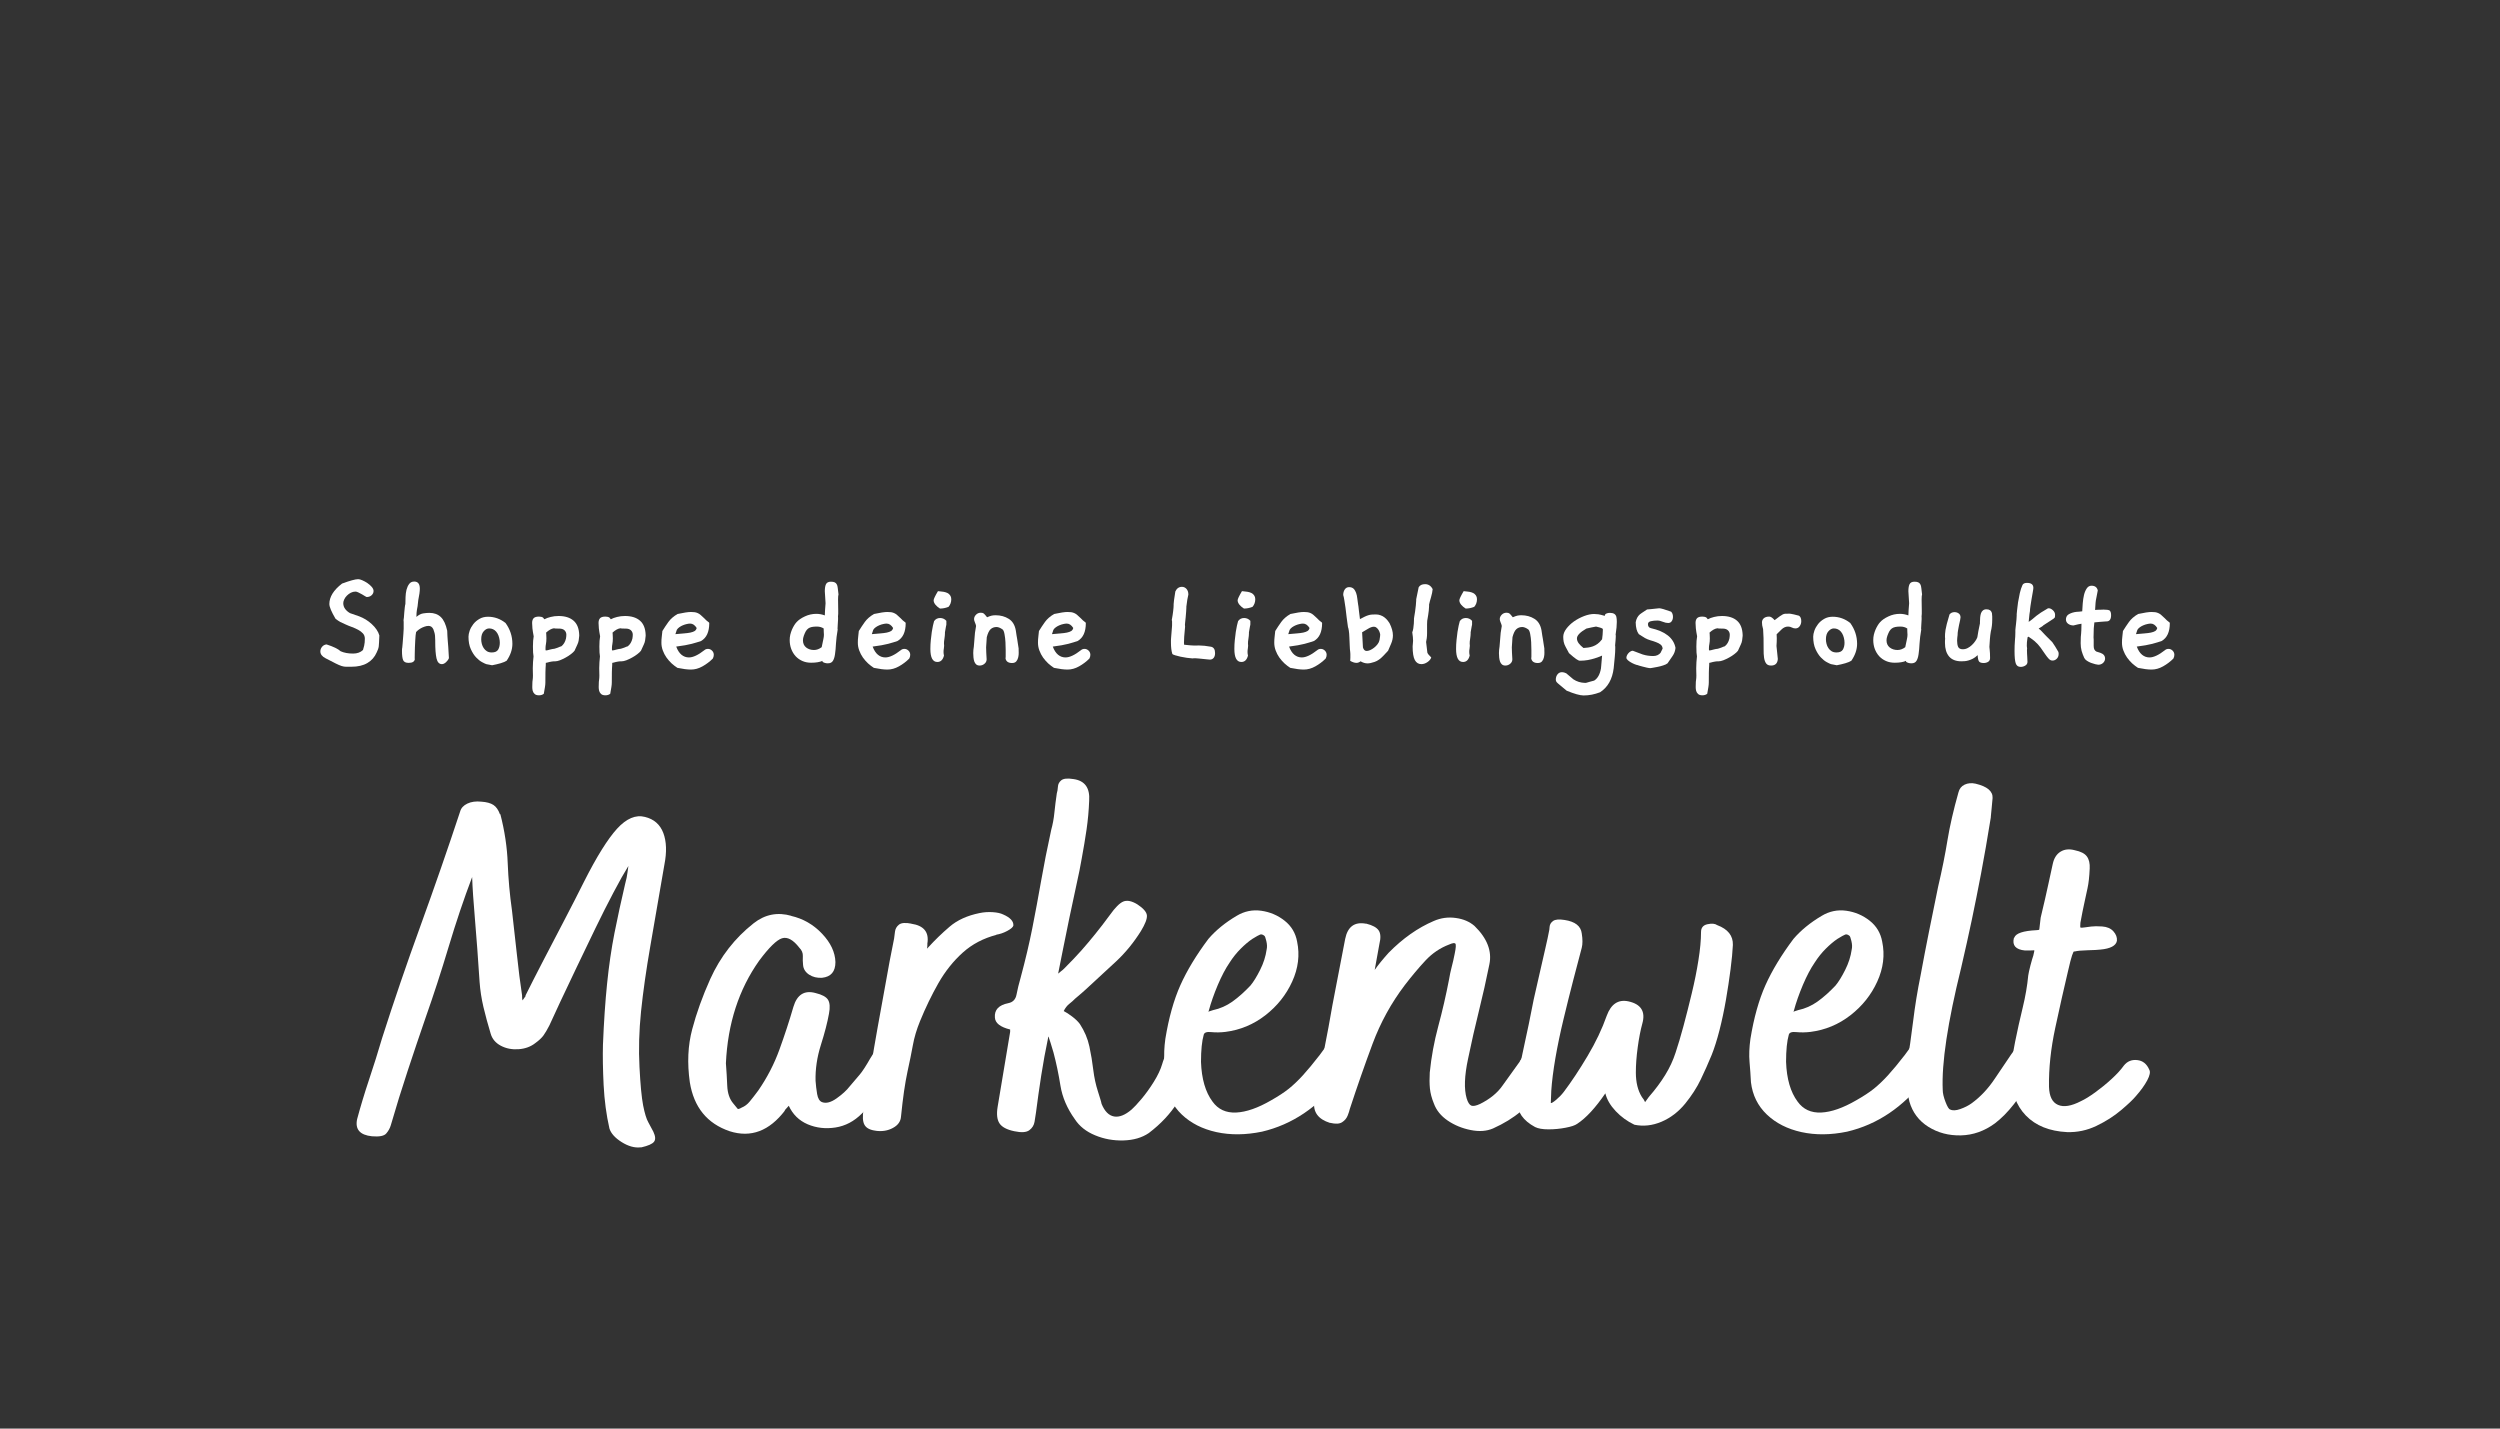 <svg xmlns="http://www.w3.org/2000/svg" xmlns:xlink="http://www.w3.org/1999/xlink" width="700" viewBox="0 0 525 300" height="400" preserveAspectRatio="xMidYMid meet"><rect x="0" y="0" width="525" height="300" fill="#333333" stroke="none"/><defs><g></g></defs><g fill="#ffffff" fill-opacity="1"><g transform="translate(77.323, 236.68)"><g><path d="M 58.125 -65.125 C 60.008 -64.664 61.289 -63.547 61.969 -61.766 C 62.645 -59.984 62.723 -57.77 62.203 -55.125 C 61.109 -48.781 60.125 -43.082 59.25 -38.031 C 58.375 -32.988 57.723 -28.41 57.297 -24.297 C 56.879 -20.191 56.77 -16.297 56.969 -12.609 C 57.156 -8.922 57.41 -6.234 57.734 -4.547 C 58.066 -2.867 58.426 -1.691 58.812 -1.016 C 59.195 -0.336 59.551 0.32 59.875 0.969 C 60.332 1.938 60.379 2.645 60.016 3.094 C 59.66 3.551 58.773 3.941 57.359 4.266 L 57.156 4.266 C 55.926 4.398 54.613 4.031 53.219 3.156 C 51.832 2.281 50.977 1.328 50.656 0.297 C 50.008 -2.555 49.602 -5.598 49.438 -8.828 C 49.281 -12.066 49.234 -14.883 49.297 -17.281 C 49.492 -22.125 49.785 -26.422 50.172 -30.172 C 50.555 -33.93 51.07 -37.457 51.719 -40.75 C 52.375 -44.051 53.117 -47.484 53.953 -51.047 C 54.211 -52.016 54.375 -52.789 54.438 -53.375 C 54.508 -53.957 54.578 -54.441 54.641 -54.828 C 53.797 -53.473 52.758 -51.629 51.531 -49.297 C 50.301 -46.973 49.02 -44.438 47.688 -41.688 C 46.363 -38.938 45.055 -36.219 43.766 -33.531 C 42.473 -30.844 41.32 -28.414 40.312 -26.25 C 39.312 -24.082 38.555 -22.445 38.047 -21.344 C 37.586 -20.438 37.164 -19.723 36.781 -19.203 C 36.395 -18.691 35.844 -18.176 35.125 -17.656 C 34.156 -16.883 32.973 -16.445 31.578 -16.344 C 30.191 -16.25 28.945 -16.492 27.844 -17.078 C 26.75 -17.66 26.039 -18.504 25.719 -19.609 C 25.133 -21.547 24.629 -23.406 24.203 -25.188 C 23.785 -26.969 23.516 -28.727 23.391 -30.469 C 23.066 -35.457 22.742 -39.828 22.422 -43.578 C 22.098 -47.328 21.898 -50.301 21.828 -52.5 C 20.086 -47.906 18.441 -43.02 16.891 -37.844 C 15.336 -32.664 13.719 -27.688 12.031 -22.906 C 10.801 -19.344 9.555 -15.648 8.297 -11.828 C 7.035 -8.016 5.852 -4.203 4.75 -0.391 C 4.562 0.254 4.238 0.836 3.781 1.359 C 3.332 1.879 2.332 2.07 0.781 1.938 C -1.75 1.676 -2.785 0.477 -2.328 -1.656 C -1.617 -4.301 -0.781 -7.078 0.188 -9.984 C 1.164 -12.898 2.07 -15.785 2.906 -18.641 C 5.363 -26.336 8.066 -34.242 11.016 -42.359 C 13.961 -50.484 16.727 -58.457 19.312 -66.281 C 19.508 -66.988 20.008 -67.535 20.812 -67.922 C 21.625 -68.316 22.613 -68.453 23.781 -68.328 C 24.875 -68.254 25.711 -68.023 26.297 -67.641 C 26.879 -67.254 27.332 -66.609 27.656 -65.703 L 27.75 -65.703 C 28.656 -62.203 29.172 -58.77 29.297 -55.406 C 29.43 -52.051 29.727 -48.754 30.188 -45.516 C 30.508 -42.797 30.848 -39.77 31.203 -36.438 C 31.555 -33.102 31.926 -30.176 32.312 -27.656 L 32.312 -27.562 C 32.312 -27.102 32.344 -26.781 32.406 -26.594 L 33.094 -27.562 L 33 -27.562 C 34.094 -29.758 35.352 -32.234 36.781 -34.984 C 38.207 -37.734 39.68 -40.562 41.203 -43.469 C 42.723 -46.383 44.098 -49.07 45.328 -51.531 C 47.973 -56.77 50.281 -60.473 52.25 -62.641 C 54.227 -64.805 56.188 -65.633 58.125 -65.125 Z M 58.125 -65.125 "></path></g></g></g><g fill="#ffffff" fill-opacity="1"><g transform="translate(146.034, 236.68)"><g><path d="M 7.188 0.875 C 2.457 -0.738 -0.328 -4.164 -1.172 -9.406 C -1.742 -13.426 -1.578 -17.133 -0.672 -20.531 C 0.223 -23.926 1.484 -27.438 3.109 -31.062 C 5.242 -35.781 8.285 -39.691 12.234 -42.797 C 14.617 -44.672 17.27 -45.188 20.188 -44.344 L 20.094 -44.344 C 22.613 -43.77 24.781 -42.523 26.594 -40.609 C 28.406 -38.703 29.344 -36.711 29.406 -34.641 C 29.406 -32.641 28.469 -31.539 26.594 -31.344 C 25.551 -31.281 24.641 -31.504 23.859 -32.016 C 23.086 -32.535 22.672 -33.219 22.609 -34.062 C 22.547 -34.645 22.531 -35.258 22.562 -35.906 C 22.594 -36.551 22.348 -37.133 21.828 -37.656 C 20.535 -39.332 19.32 -39.992 18.188 -39.641 C 17.062 -39.285 15.461 -37.719 13.391 -34.938 C 9.117 -28.914 6.789 -21.734 6.406 -13.391 C 6.531 -11.773 6.625 -10.191 6.688 -8.641 C 6.758 -7.086 7.18 -5.859 7.953 -4.953 C 8.473 -4.305 8.781 -3.93 8.875 -3.828 C 8.977 -3.734 9.254 -3.816 9.703 -4.078 C 10.348 -4.336 10.91 -4.758 11.391 -5.344 C 11.879 -5.926 12.484 -6.703 13.203 -7.672 C 15.078 -10.391 16.562 -13.266 17.656 -16.297 C 18.758 -19.336 19.734 -22.316 20.578 -25.234 C 21.348 -27.816 22.898 -28.785 25.234 -28.141 C 26.586 -27.816 27.457 -27.348 27.844 -26.734 C 28.238 -26.117 28.305 -25.133 28.047 -23.781 C 27.723 -21.969 27.156 -19.781 26.344 -17.219 C 25.539 -14.664 25.172 -12.16 25.234 -9.703 C 25.297 -8.797 25.406 -7.875 25.562 -6.938 C 25.727 -6 26.07 -5.43 26.594 -5.234 C 27.438 -4.91 28.453 -5.172 29.641 -6.016 C 30.836 -6.859 31.758 -7.703 32.406 -8.547 C 33.25 -9.516 33.961 -10.352 34.547 -11.062 C 35.129 -11.77 35.844 -12.867 36.688 -14.359 C 37.395 -15.648 38.188 -16.441 39.062 -16.734 C 39.938 -17.023 40.629 -16.848 41.141 -16.203 L 41.25 -16.203 C 41.895 -15.359 42.25 -14.645 42.312 -14.062 C 42.375 -13.488 42.211 -12.812 41.828 -12.031 C 39.953 -8.406 37.656 -5.332 34.938 -2.812 C 33.32 -1.195 31.477 -0.227 29.406 0.094 C 27.332 0.414 25.391 0.191 23.578 -0.578 C 21.766 -1.359 20.441 -2.656 19.609 -4.469 L 18.734 -3.5 L 18.828 -3.5 C 15.523 0.844 11.645 2.301 7.188 0.875 Z M 7.188 0.875 "></path></g></g></g><g fill="#ffffff" fill-opacity="1"><g transform="translate(184.465, 236.68)"><g><path d="M 26.203 -44.641 C 27.691 -43.992 28.406 -43.219 28.344 -42.312 C 28.27 -41.988 27.844 -41.613 27.062 -41.188 C 26.289 -40.77 25.488 -40.5 24.656 -40.375 L 24.844 -40.375 C 22.062 -39.656 19.68 -38.406 17.703 -36.625 C 15.734 -34.852 14.035 -32.723 12.609 -30.234 C 11.191 -27.742 9.898 -25.07 8.734 -22.219 C 8.023 -20.477 7.523 -18.797 7.234 -17.172 C 6.941 -15.555 6.566 -13.711 6.109 -11.641 C 5.848 -10.41 5.602 -9.02 5.375 -7.469 C 5.156 -5.914 4.945 -4.172 4.75 -2.234 C 4.688 -1.191 4.117 -0.383 3.047 0.188 C 1.984 0.77 0.773 0.969 -0.578 0.781 L -0.484 0.781 C -1.711 0.645 -2.52 0.238 -2.906 -0.438 C -3.301 -1.113 -3.367 -2.227 -3.109 -3.781 C -2.586 -6.633 -2.098 -9.453 -1.641 -12.234 C -1.191 -15.016 -0.707 -17.859 -0.188 -20.766 C 0.383 -23.805 0.945 -26.91 1.5 -30.078 C 2.051 -33.254 2.648 -36.426 3.297 -39.594 C 3.359 -39.977 3.422 -40.461 3.484 -41.047 C 3.555 -41.629 3.832 -42.113 4.312 -42.5 C 4.801 -42.895 5.691 -42.961 6.984 -42.703 L 6.891 -42.703 C 9.547 -42.316 10.676 -40.926 10.281 -38.531 L 10.281 -38.234 C 10.281 -37.91 10.25 -37.648 10.188 -37.453 L 10.484 -37.75 C 11.836 -39.238 13.32 -40.676 14.938 -42.062 C 16.562 -43.457 18.664 -44.414 21.25 -44.938 C 22.156 -45.125 23.078 -45.188 24.016 -45.125 C 24.953 -45.062 25.68 -44.898 26.203 -44.641 Z M 26.203 -44.641 "></path></g></g></g><g fill="#ffffff" fill-opacity="1"><g transform="translate(212.803, 236.68)"><g><path d="M 35.328 -17.172 C 36.422 -16.922 37.047 -16.582 37.203 -16.156 C 37.367 -15.738 37.453 -14.719 37.453 -13.094 L 37.453 -13 C 36.484 -7.312 33.477 -2.555 28.438 1.266 C 27.008 2.234 25.242 2.75 23.141 2.812 C 21.035 2.875 19.047 2.516 17.172 1.734 C 15.297 0.961 13.875 -0.164 12.906 -1.656 C 11.289 -3.914 10.285 -6.258 9.891 -8.688 C 9.504 -11.113 9.02 -13.426 8.438 -15.625 C 8.188 -16.469 7.977 -17.16 7.812 -17.703 C 7.645 -18.254 7.5 -18.691 7.375 -19.016 C 7.312 -18.953 7.281 -18.828 7.281 -18.641 C 6.758 -16.172 6.285 -13.578 5.859 -10.859 C 5.441 -8.148 5.07 -5.535 4.75 -3.016 C 4.688 -2.492 4.586 -1.859 4.453 -1.109 C 4.328 -0.367 3.957 0.223 3.344 0.672 C 2.727 1.129 1.676 1.195 0.188 0.875 C -1.363 0.551 -2.395 0.004 -2.906 -0.766 C -3.426 -1.547 -3.555 -2.711 -3.297 -4.266 L -0.672 -19.984 L -0.672 -20.484 C -2.742 -20.992 -3.812 -21.832 -3.875 -23 C -4.008 -24.613 -3.07 -25.617 -1.062 -26.016 C -0.094 -26.203 0.484 -26.812 0.672 -27.844 C 0.867 -28.883 1.16 -30.082 1.547 -31.438 C 2.523 -35.062 3.336 -38.504 3.984 -41.766 C 4.629 -45.035 5.242 -48.336 5.828 -51.672 C 6.41 -55.004 7.117 -58.582 7.953 -62.406 C 8.273 -63.562 8.5 -64.785 8.625 -66.078 C 8.758 -67.379 8.926 -68.707 9.125 -70.062 C 9.25 -70.457 9.328 -70.926 9.359 -71.469 C 9.391 -72.02 9.629 -72.473 10.078 -72.828 C 10.535 -73.191 11.379 -73.273 12.609 -73.078 C 15.004 -72.754 16.109 -71.234 15.922 -68.516 C 15.848 -66.504 15.664 -64.492 15.375 -62.484 C 15.082 -60.484 14.742 -58.453 14.359 -56.391 C 14.098 -54.836 13.723 -52.973 13.234 -50.797 C 12.754 -48.629 12.27 -46.363 11.781 -44 C 11.301 -41.645 10.848 -39.414 10.422 -37.312 C 10.004 -35.207 9.664 -33.508 9.406 -32.219 C 9.539 -32.344 9.719 -32.488 9.938 -32.656 C 10.164 -32.82 10.41 -33.031 10.672 -33.281 C 12.098 -34.707 13.312 -35.984 14.312 -37.109 C 15.312 -38.242 16.281 -39.395 17.219 -40.562 C 18.164 -41.727 19.188 -43.055 20.281 -44.547 C 21.383 -46.098 22.32 -47.035 23.094 -47.359 C 23.875 -47.68 24.848 -47.488 26.016 -46.781 C 27.305 -45.938 27.984 -45.156 28.047 -44.438 C 28.109 -43.727 27.688 -42.629 26.781 -41.141 C 25.289 -38.754 23.562 -36.641 21.594 -34.797 C 19.625 -32.953 17.504 -30.992 15.234 -28.922 C 15.035 -28.723 14.742 -28.461 14.359 -28.141 C 13.973 -27.816 13.52 -27.43 13 -26.984 L 13.094 -27.078 C 12.645 -26.617 12.191 -26.211 11.734 -25.859 C 11.285 -25.504 10.898 -25.004 10.578 -24.359 C 11.098 -24.098 11.695 -23.707 12.375 -23.188 C 13.051 -22.676 13.582 -22.16 13.969 -21.641 C 14.945 -20.148 15.613 -18.578 15.969 -16.922 C 16.32 -15.273 16.594 -13.645 16.781 -12.031 C 16.977 -10.414 17.305 -8.895 17.766 -7.469 C 17.953 -6.883 18.109 -6.383 18.234 -5.969 C 18.367 -5.551 18.469 -5.18 18.531 -4.859 C 19.176 -3.297 20.051 -2.414 21.156 -2.219 C 22.258 -2.031 23.488 -2.52 24.844 -3.688 C 25.289 -4.07 25.969 -4.797 26.875 -5.859 C 27.781 -6.93 28.656 -8.145 29.5 -9.5 C 30.344 -10.863 30.926 -12.098 31.25 -13.203 C 31.312 -13.461 31.488 -13.977 31.781 -14.75 C 32.07 -15.531 32.508 -16.227 33.094 -16.844 C 33.676 -17.457 34.453 -17.566 35.422 -17.172 Z M 35.328 -17.172 "></path></g></g></g><g fill="#ffffff" fill-opacity="1"><g transform="translate(245.897, 236.68)"><g><path d="M 35.031 -17.281 C 36 -17.02 36.629 -16.707 36.922 -16.344 C 37.211 -15.988 37.328 -15.395 37.266 -14.562 C 37.203 -13.844 37.039 -13.145 36.781 -12.469 C 36.52 -11.789 36.098 -11 35.516 -10.094 L 35.422 -10 C 30.891 -4.176 25.457 -0.52 19.125 0.969 C 15.688 1.676 12.492 1.707 9.547 1.062 C 6.609 0.414 4.188 -0.812 2.281 -2.625 C 0.375 -4.438 -0.738 -6.695 -1.062 -9.406 C -1.133 -10.832 -1.234 -12.254 -1.359 -13.672 C -1.484 -15.098 -1.422 -16.719 -1.172 -18.531 C -0.453 -22.938 0.598 -26.691 1.984 -29.797 C 3.379 -32.898 5.336 -36.133 7.859 -39.5 C 9.41 -41.312 11.383 -42.926 13.781 -44.344 C 15.395 -45.32 17.125 -45.68 18.969 -45.422 C 20.812 -45.16 22.445 -44.461 23.875 -43.328 C 25.301 -42.203 26.176 -40.734 26.5 -38.922 C 27.082 -36.141 26.738 -33.352 25.469 -30.562 C 24.207 -27.781 22.332 -25.422 19.844 -23.484 C 17.352 -21.547 14.555 -20.379 11.453 -19.984 C 10.422 -19.859 9.43 -19.844 8.484 -19.938 C 7.547 -20.039 7.016 -19.863 6.891 -19.406 C 6.504 -18.051 6.312 -16.145 6.312 -13.688 C 6.438 -10.125 7.242 -7.344 8.734 -5.344 C 9.898 -3.719 11.551 -2.953 13.688 -3.047 C 15.82 -3.148 18.281 -4.008 21.062 -5.625 C 22.551 -6.469 23.781 -7.273 24.75 -8.047 C 25.719 -8.828 26.703 -9.766 27.703 -10.859 C 28.711 -11.961 29.895 -13.391 31.25 -15.141 C 31.375 -15.336 31.727 -15.82 32.312 -16.594 C 32.895 -17.375 33.801 -17.602 35.031 -17.281 Z M 7.953 -24.453 C 7.953 -24.391 7.938 -24.344 7.906 -24.312 C 7.875 -24.281 7.859 -24.234 7.859 -24.172 C 7.859 -24.234 8.18 -24.359 8.828 -24.547 C 10.316 -24.867 11.676 -25.469 12.906 -26.344 C 14.133 -27.219 15.395 -28.336 16.688 -29.703 C 17.332 -30.473 18.008 -31.566 18.719 -32.984 C 19.438 -34.41 19.895 -35.836 20.094 -37.266 C 20.219 -37.785 20.195 -38.383 20.031 -39.062 C 19.875 -39.738 19.734 -40.109 19.609 -40.172 C 19.285 -40.43 18.992 -40.516 18.734 -40.422 C 18.473 -40.328 17.922 -40.02 17.078 -39.5 C 16.305 -38.977 15.5 -38.297 14.656 -37.453 C 13.812 -36.617 13.035 -35.648 12.328 -34.547 C 11.484 -33.316 10.656 -31.75 9.844 -29.844 C 9.039 -27.938 8.41 -26.141 7.953 -24.453 Z M 7.953 -24.453 "></path></g></g></g><g fill="#ffffff" fill-opacity="1"><g transform="translate(279.282, 236.68)"><g><path d="M 43.094 -15.625 C 44.969 -15.301 45.805 -14.332 45.609 -12.719 C 45.422 -11.164 44.836 -9.547 43.859 -7.859 C 42.047 -4.492 38.844 -1.773 34.25 0.297 C 32.895 0.879 31.328 0.988 29.547 0.625 C 27.766 0.27 26.16 -0.391 24.734 -1.359 C 23.316 -2.328 22.348 -3.523 21.828 -4.953 C 21.379 -6.047 21.102 -7.094 21 -8.094 C 20.906 -9.102 20.895 -10.223 20.969 -11.453 C 21.289 -14.68 21.883 -17.914 22.75 -21.156 C 23.625 -24.395 24.383 -27.695 25.031 -31.062 C 25.164 -31.895 25.344 -32.734 25.562 -33.578 C 25.789 -34.422 26.004 -35.359 26.203 -36.391 C 26.461 -37.617 26.508 -38.328 26.344 -38.516 C 26.188 -38.711 25.75 -38.648 25.031 -38.328 C 23.156 -37.617 21.504 -36.504 20.078 -34.984 C 18.66 -33.461 17.207 -31.734 15.719 -29.797 C 12.875 -26.047 10.625 -21.953 8.969 -17.516 C 7.32 -13.086 5.723 -8.508 4.172 -3.781 C 4.109 -3.457 3.961 -3.004 3.734 -2.422 C 3.504 -1.836 3.113 -1.367 2.562 -1.016 C 2.02 -0.66 1.195 -0.613 0.094 -0.875 L 0 -0.875 C -2.457 -1.645 -3.555 -3.133 -3.297 -5.344 L -0.297 -20.969 C 0.223 -24 0.789 -27.066 1.406 -30.172 C 2.02 -33.285 2.617 -36.395 3.203 -39.5 C 3.723 -42.082 5.176 -43.148 7.562 -42.703 L 7.672 -42.703 C 8.961 -42.379 9.816 -41.91 10.234 -41.297 C 10.66 -40.68 10.711 -39.727 10.391 -38.438 L 9.406 -33 C 10.125 -34.031 11.098 -35.227 12.328 -36.594 C 15.305 -39.625 18.473 -41.852 21.828 -43.281 C 23.316 -43.926 24.852 -44.133 26.438 -43.906 C 28.031 -43.688 29.344 -43.125 30.375 -42.219 C 33.031 -39.625 34.066 -36.938 33.484 -34.156 C 32.836 -30.926 32.109 -27.676 31.297 -24.406 C 30.484 -21.133 29.723 -17.785 29.016 -14.359 C 28.242 -10.734 28.145 -7.953 28.719 -6.016 C 28.977 -5.172 29.301 -4.664 29.688 -4.5 C 30.082 -4.344 30.703 -4.461 31.547 -4.859 C 33.609 -5.891 35.172 -7.164 36.234 -8.688 C 37.305 -10.207 38.523 -11.906 39.891 -13.781 L 39.891 -13.875 C 40.016 -14.008 40.27 -14.398 40.656 -15.047 C 41.051 -15.691 41.863 -15.883 43.094 -15.625 Z M 43.094 -15.625 "></path></g></g></g><g fill="#ffffff" fill-opacity="1"><g transform="translate(321.013, 236.68)"><g><path d="M 39.594 -42.406 C 41.852 -41.562 42.953 -40.172 42.891 -38.234 C 42.828 -36.879 42.664 -35.18 42.406 -33.141 C 42.145 -31.098 41.82 -28.961 41.438 -26.734 C 41.051 -24.504 40.598 -22.367 40.078 -20.328 C 39.555 -18.297 39.008 -16.566 38.438 -15.141 C 37.719 -13.391 36.953 -11.672 36.141 -9.984 C 35.336 -8.305 34.258 -6.629 32.906 -4.953 C 31.477 -3.203 29.805 -1.922 27.891 -1.109 C 25.984 -0.305 24.094 -0.098 22.219 -0.484 C 20.727 -1.191 19.414 -2.145 18.281 -3.344 C 17.156 -4.539 16.43 -5.785 16.109 -7.078 C 14.035 -4.035 12.062 -1.898 10.188 -0.672 C 9.738 -0.348 8.93 -0.078 7.766 0.141 C 6.598 0.367 5.398 0.484 4.172 0.484 C 2.941 0.484 2.004 0.32 1.359 0 C -1.16 -1.352 -2.422 -3.164 -2.422 -5.438 C -2.422 -8.738 -2 -12.281 -1.156 -16.062 C -0.32 -19.844 0.414 -23.414 1.062 -26.781 C 1.383 -28.207 1.77 -29.906 2.219 -31.875 C 2.676 -33.852 3.098 -35.695 3.484 -37.406 C 3.879 -39.125 4.141 -40.336 4.266 -41.047 C 4.328 -41.242 4.375 -41.582 4.406 -42.062 C 4.445 -42.551 4.691 -42.957 5.141 -43.281 C 5.598 -43.602 6.406 -43.672 7.562 -43.484 C 9.77 -43.148 10.969 -42.207 11.156 -40.656 C 11.352 -39.426 11.352 -38.426 11.156 -37.656 C 10.645 -35.719 10.047 -33.438 9.359 -30.812 C 8.68 -28.188 8.004 -25.469 7.328 -22.656 C 6.648 -19.844 6.082 -17.125 5.625 -14.5 C 5.176 -11.883 4.883 -9.57 4.75 -7.562 L 4.75 -7.469 L 4.656 -5.047 C 4.789 -4.984 5.164 -5.207 5.781 -5.719 C 6.395 -6.238 6.926 -6.789 7.375 -7.375 C 8.988 -9.508 10.648 -12.016 12.359 -14.891 C 14.078 -17.773 15.426 -20.609 16.406 -23.391 C 17.312 -25.848 18.832 -26.848 20.969 -26.391 C 23.613 -25.805 24.582 -24.254 23.875 -21.734 C 23.488 -20.316 23.164 -18.648 22.906 -16.734 C 22.645 -14.828 22.516 -13.066 22.516 -11.453 C 22.516 -9.379 22.938 -7.664 23.781 -6.312 C 24.102 -5.914 24.328 -5.555 24.453 -5.234 C 24.586 -5.43 24.719 -5.609 24.844 -5.766 C 24.969 -5.93 25.098 -6.113 25.234 -6.312 C 26.586 -7.863 27.734 -9.398 28.672 -10.922 C 29.609 -12.441 30.336 -14.008 30.859 -15.625 C 31.379 -17.176 31.93 -19.035 32.516 -21.203 C 33.098 -23.367 33.676 -25.648 34.25 -28.047 C 34.832 -30.441 35.301 -32.77 35.656 -35.031 C 36.02 -37.301 36.203 -39.273 36.203 -40.953 C 36.203 -41.859 36.656 -42.406 37.562 -42.594 C 38.469 -42.789 39.145 -42.727 39.594 -42.406 Z M 39.594 -42.406 "></path></g></g></g><g fill="#ffffff" fill-opacity="1"><g transform="translate(368.762, 236.68)"><g><path d="M 35.031 -17.281 C 36 -17.02 36.629 -16.707 36.922 -16.344 C 37.211 -15.988 37.328 -15.395 37.266 -14.562 C 37.203 -13.844 37.039 -13.145 36.781 -12.469 C 36.52 -11.789 36.098 -11 35.516 -10.094 L 35.422 -10 C 30.891 -4.176 25.457 -0.52 19.125 0.969 C 15.688 1.676 12.492 1.707 9.547 1.062 C 6.609 0.414 4.188 -0.812 2.281 -2.625 C 0.375 -4.438 -0.738 -6.695 -1.062 -9.406 C -1.133 -10.832 -1.234 -12.254 -1.359 -13.672 C -1.484 -15.098 -1.422 -16.719 -1.172 -18.531 C -0.453 -22.938 0.598 -26.691 1.984 -29.797 C 3.379 -32.898 5.336 -36.133 7.859 -39.5 C 9.41 -41.312 11.383 -42.926 13.781 -44.344 C 15.395 -45.32 17.125 -45.68 18.969 -45.422 C 20.812 -45.16 22.445 -44.461 23.875 -43.328 C 25.301 -42.203 26.176 -40.734 26.5 -38.922 C 27.082 -36.141 26.738 -33.352 25.469 -30.562 C 24.207 -27.781 22.332 -25.422 19.844 -23.484 C 17.352 -21.547 14.555 -20.379 11.453 -19.984 C 10.422 -19.859 9.43 -19.844 8.484 -19.938 C 7.547 -20.039 7.016 -19.863 6.891 -19.406 C 6.504 -18.051 6.312 -16.145 6.312 -13.688 C 6.438 -10.125 7.242 -7.344 8.734 -5.344 C 9.898 -3.719 11.551 -2.953 13.688 -3.047 C 15.82 -3.148 18.281 -4.008 21.062 -5.625 C 22.551 -6.469 23.781 -7.273 24.75 -8.047 C 25.719 -8.828 26.703 -9.766 27.703 -10.859 C 28.711 -11.961 29.895 -13.391 31.25 -15.141 C 31.375 -15.336 31.727 -15.82 32.312 -16.594 C 32.895 -17.375 33.801 -17.602 35.031 -17.281 Z M 7.953 -24.453 C 7.953 -24.391 7.938 -24.344 7.906 -24.312 C 7.875 -24.281 7.859 -24.234 7.859 -24.172 C 7.859 -24.234 8.18 -24.359 8.828 -24.547 C 10.316 -24.867 11.676 -25.469 12.906 -26.344 C 14.133 -27.219 15.395 -28.336 16.688 -29.703 C 17.332 -30.473 18.008 -31.566 18.719 -32.984 C 19.438 -34.41 19.895 -35.836 20.094 -37.266 C 20.219 -37.785 20.195 -38.383 20.031 -39.062 C 19.875 -39.738 19.734 -40.109 19.609 -40.172 C 19.285 -40.43 18.992 -40.516 18.734 -40.422 C 18.473 -40.328 17.922 -40.02 17.078 -39.5 C 16.305 -38.977 15.5 -38.297 14.656 -37.453 C 13.812 -36.617 13.035 -35.648 12.328 -34.547 C 11.484 -33.316 10.656 -31.75 9.844 -29.844 C 9.039 -27.938 8.41 -26.141 7.953 -24.453 Z M 7.953 -24.453 "></path></g></g></g><g fill="#ffffff" fill-opacity="1"><g transform="translate(402.147, 236.68)"><g><path d="M 16.797 -0.781 C 14.586 0.844 12.207 1.688 9.656 1.75 C 7.102 1.812 4.82 1.211 2.812 -0.047 C 0.812 -1.305 -0.516 -3.07 -1.172 -5.344 C -1.555 -6.957 -1.781 -8.344 -1.844 -9.5 C -1.906 -10.664 -1.875 -11.801 -1.75 -12.906 C -1.227 -15.945 -0.773 -19.051 -0.391 -22.219 C -0.004 -25.395 0.516 -28.598 1.172 -31.828 C 1.742 -34.93 2.336 -38.02 2.953 -41.094 C 3.566 -44.164 4.203 -47.289 4.859 -50.469 C 5.691 -54.02 6.348 -57.285 6.828 -60.266 C 7.316 -63.242 8.082 -66.578 9.125 -70.266 C 9.312 -71.035 9.742 -71.582 10.422 -71.906 C 11.109 -72.227 11.875 -72.297 12.719 -72.109 C 15.176 -71.523 16.367 -70.52 16.297 -69.094 C 16.234 -68.383 16.172 -67.707 16.109 -67.062 C 16.047 -66.414 15.984 -65.77 15.922 -65.125 L 15.922 -65.016 C 15.203 -60.555 14.52 -56.629 13.875 -53.234 C 13.227 -49.836 12.582 -46.602 11.938 -43.531 C 11.289 -40.457 10.547 -37.109 9.703 -33.484 C 6.859 -21.961 5.566 -13.391 5.828 -7.766 C 5.828 -7.117 6.02 -6.289 6.406 -5.281 C 6.789 -4.281 7.113 -3.75 7.375 -3.688 C 7.895 -3.426 8.609 -3.457 9.516 -3.781 C 10.422 -4.102 11.195 -4.492 11.844 -4.953 C 13.719 -6.305 15.363 -8.051 16.781 -10.188 C 18.207 -12.32 19.344 -14.004 20.188 -15.234 C 21.414 -17.109 22.805 -17.691 24.359 -16.984 C 25.203 -16.598 25.703 -16.191 25.859 -15.766 C 26.023 -15.348 26.008 -14.625 25.812 -13.594 C 25.613 -12.688 25.047 -11.406 24.109 -9.75 C 23.172 -8.102 22.055 -6.453 20.766 -4.797 C 19.473 -3.148 18.148 -1.812 16.797 -0.781 Z M 16.797 -0.781 "></path></g></g></g><g fill="#ffffff" fill-opacity="1"><g transform="translate(424.274, 236.68)"><g><path d="M 9.797 1.062 C 6.109 0.875 3.227 -0.285 1.156 -2.422 C -0.906 -4.555 -1.938 -7.438 -1.938 -11.062 C -1.875 -13.195 -1.598 -15.461 -1.109 -17.859 C -0.629 -20.254 -0.098 -22.645 0.484 -25.031 C 1.066 -27.426 1.457 -29.691 1.656 -31.828 C 1.719 -32.285 1.875 -33 2.125 -33.969 C 2.383 -34.938 2.582 -35.613 2.719 -36 C 2.914 -36.781 2.977 -37.156 2.906 -37.125 C 2.844 -37.094 2.227 -37.078 1.062 -37.078 L 0.969 -37.078 C -0.969 -37.266 -1.742 -38.133 -1.359 -39.688 L -1.266 -39.797 C -0.941 -40.691 0.609 -41.207 3.391 -41.344 C 3.785 -41.344 3.984 -41.406 3.984 -41.531 C 3.984 -41.664 4.078 -42.477 4.266 -43.969 C 4.66 -45.582 4.969 -46.891 5.188 -47.891 C 5.414 -48.891 5.645 -49.922 5.875 -50.984 C 6.102 -52.055 6.41 -53.469 6.797 -55.219 C 7.055 -56.445 7.602 -57.316 8.438 -57.828 C 9.281 -58.348 10.285 -58.445 11.453 -58.125 C 12.68 -57.875 13.52 -57.441 13.969 -56.828 C 14.426 -56.211 14.625 -55.352 14.562 -54.25 C 14.488 -52.562 14.336 -51.203 14.109 -50.172 C 13.891 -49.141 13.664 -48.102 13.438 -47.062 C 13.207 -46.031 12.93 -44.641 12.609 -42.891 C 12.547 -42.242 12.562 -41.906 12.656 -41.875 C 12.758 -41.844 13.035 -41.859 13.484 -41.922 C 13.879 -41.984 14.348 -42.047 14.891 -42.109 C 15.441 -42.18 16.203 -42.188 17.172 -42.125 C 18.211 -42.051 19.004 -41.707 19.547 -41.094 C 20.098 -40.477 20.344 -39.816 20.281 -39.109 C 20.082 -38.078 18.922 -37.461 16.797 -37.266 C 16.273 -37.203 15.383 -37.156 14.125 -37.125 C 12.863 -37.094 11.973 -37.008 11.453 -36.875 L 11.25 -36.875 C 11.188 -36.875 11.055 -36.598 10.859 -36.047 C 10.672 -35.504 10.383 -34.391 10 -32.703 C 9.156 -29.148 8.266 -25.188 7.328 -20.812 C 6.391 -16.445 5.953 -12.32 6.016 -8.438 C 6.078 -6.438 6.707 -5.176 7.906 -4.656 C 9.102 -4.133 10.707 -4.395 12.719 -5.438 C 13.551 -5.82 14.551 -6.438 15.719 -7.281 C 16.883 -8.125 18.016 -9.047 19.109 -10.047 C 20.211 -11.047 21.086 -12 21.734 -12.906 C 22.453 -13.812 23.391 -14.195 24.547 -14.062 C 25.711 -13.938 26.555 -13.258 27.078 -12.031 C 27.336 -11.582 27.191 -10.836 26.641 -9.797 C 26.086 -8.766 25.297 -7.664 24.266 -6.5 C 23.68 -5.789 22.645 -4.805 21.156 -3.547 C 19.664 -2.285 17.93 -1.18 15.953 -0.234 C 13.984 0.703 11.93 1.133 9.797 1.062 Z M 9.797 1.062 "></path></g></g></g><g fill="#ffffff" fill-opacity="1"><g transform="translate(66.68, 139.5)"><g><path d="M 12.984 -6.062 C 12.961 -5.457 12.941 -4.977 12.922 -4.625 C 12.91 -4.281 12.891 -3.992 12.859 -3.766 C 12.828 -3.535 12.773 -3.328 12.703 -3.141 C 12.629 -2.961 12.535 -2.742 12.422 -2.484 C 12.004 -1.523 11.352 -0.785 10.469 -0.266 C 9.594 0.254 8.473 0.516 7.109 0.516 C 6.629 0.516 6.25 0.516 5.969 0.516 C 5.688 0.516 5.379 0.461 5.047 0.359 C 4.723 0.254 4.312 0.078 3.812 -0.172 C 3.312 -0.422 2.602 -0.785 1.688 -1.266 C 0.957 -1.641 0.594 -2.117 0.594 -2.703 C 0.594 -3.055 0.711 -3.379 0.953 -3.672 C 1.191 -3.961 1.504 -4.129 1.891 -4.172 C 3.328 -3.711 4.316 -3.234 4.859 -2.734 C 5.578 -2.41 6.445 -2.25 7.469 -2.25 C 8.332 -2.25 9.023 -2.5 9.547 -3 C 9.617 -3.219 9.703 -3.523 9.797 -3.922 C 9.891 -4.328 9.938 -4.812 9.938 -5.375 C 9.938 -5.812 9.805 -6.176 9.547 -6.469 C 9.285 -6.758 8.953 -7.016 8.547 -7.234 C 8.148 -7.453 7.707 -7.648 7.219 -7.828 C 6.727 -8.004 6.258 -8.195 5.812 -8.406 C 5.477 -8.539 5.141 -8.695 4.797 -8.875 C 4.461 -9.062 4.125 -9.289 3.781 -9.562 C 2.914 -11.031 2.484 -12.062 2.484 -12.656 C 2.484 -14.156 3.375 -15.586 5.156 -16.953 C 6.82 -17.566 7.953 -17.875 8.547 -17.875 C 8.766 -17.875 9.051 -17.797 9.406 -17.641 C 9.77 -17.484 10.129 -17.285 10.484 -17.047 C 10.836 -16.805 11.141 -16.539 11.391 -16.25 C 11.641 -15.957 11.766 -15.672 11.766 -15.391 C 11.766 -15.047 11.629 -14.75 11.359 -14.5 C 11.086 -14.25 10.738 -14.125 10.312 -14.125 C 10.281 -14.125 10.172 -14.18 9.984 -14.297 C 9.805 -14.422 9.594 -14.551 9.344 -14.688 C 9.094 -14.832 8.844 -14.961 8.594 -15.078 C 8.344 -15.203 8.141 -15.266 7.984 -15.266 C 7.641 -15.266 7.312 -15.188 7 -15.031 C 6.695 -14.875 6.422 -14.672 6.172 -14.422 C 5.93 -14.18 5.742 -13.914 5.609 -13.625 C 5.473 -13.344 5.406 -13.082 5.406 -12.844 C 5.406 -12.383 5.539 -11.973 5.812 -11.609 C 6.094 -11.242 6.438 -10.953 6.844 -10.734 L 8.734 -10.078 C 9.211 -9.898 9.68 -9.672 10.141 -9.391 C 10.598 -9.109 11.016 -8.789 11.391 -8.438 C 11.773 -8.094 12.109 -7.711 12.391 -7.297 C 12.672 -6.891 12.867 -6.477 12.984 -6.062 Z M 12.984 -6.062 "></path></g></g></g><g fill="#ffffff" fill-opacity="1"><g transform="translate(82.07, 139.5)"><g><path d="M 12.203 -1.297 C 12.109 -1.016 11.91 -0.734 11.609 -0.453 C 11.305 -0.172 11.016 -0.031 10.734 -0.031 C 10.16 -0.031 9.781 -0.438 9.594 -1.25 C 9.414 -2.07 9.328 -3.234 9.328 -4.734 L 9.328 -5.016 C 9.328 -5.773 9.27 -6.328 9.156 -6.672 C 9.051 -7.023 8.977 -7.25 8.938 -7.344 C 8.719 -7.82 8.379 -8.062 7.922 -8.062 C 7.641 -8.062 7.348 -8.004 7.047 -7.891 C 6.742 -7.785 6.473 -7.66 6.234 -7.516 C 5.992 -7.367 5.789 -7.223 5.625 -7.078 C 5.457 -6.941 5.352 -6.844 5.312 -6.781 C 5.27 -6.633 5.234 -6.391 5.203 -6.047 C 5.172 -5.711 5.145 -5.328 5.125 -4.891 C 5.102 -4.453 5.082 -4 5.062 -3.531 C 5.051 -3.07 5.039 -2.648 5.031 -2.266 C 5.02 -1.891 5.016 -1.594 5.016 -1.375 C 5.016 -1.156 5.023 -1.066 5.047 -1.109 C 4.984 -0.566 4.551 -0.297 3.75 -0.297 C 3.145 -0.297 2.758 -0.484 2.594 -0.859 C 2.426 -1.242 2.344 -1.895 2.344 -2.812 C 2.344 -3.062 2.348 -3.203 2.359 -3.234 C 2.367 -3.273 2.383 -3.367 2.406 -3.516 C 2.426 -3.672 2.453 -3.945 2.484 -4.344 C 2.523 -4.75 2.578 -5.43 2.641 -6.391 C 2.66 -6.785 2.68 -7.148 2.703 -7.484 C 2.723 -7.816 2.723 -8.102 2.703 -8.344 C 2.703 -8.562 2.703 -8.742 2.703 -8.891 C 2.703 -9.047 2.691 -9.172 2.672 -9.266 C 2.691 -9.328 2.719 -9.516 2.75 -9.828 C 2.781 -10.148 2.805 -10.5 2.828 -10.875 C 2.859 -11.258 2.895 -11.625 2.938 -11.969 C 2.977 -12.312 3.02 -12.539 3.062 -12.656 C 3.062 -13.082 3.07 -13.566 3.094 -14.109 C 3.113 -14.66 3.18 -15.176 3.297 -15.656 C 3.422 -16.133 3.609 -16.539 3.859 -16.875 C 4.109 -17.207 4.461 -17.375 4.922 -17.375 C 5.703 -17.375 6.094 -16.875 6.094 -15.875 C 6.094 -15.312 5.984 -14.508 5.766 -13.469 C 5.723 -12.926 5.676 -12.504 5.625 -12.203 C 5.57 -11.91 5.523 -11.648 5.484 -11.422 C 5.453 -11.203 5.426 -10.992 5.406 -10.797 C 5.383 -10.598 5.375 -10.316 5.375 -9.953 C 5.875 -10.379 6.352 -10.625 6.812 -10.688 C 7.27 -10.758 7.695 -10.797 8.094 -10.797 C 9.094 -10.797 9.895 -10.504 10.5 -9.922 C 11.102 -9.348 11.551 -8.391 11.844 -7.047 C 11.863 -6.566 11.879 -6.191 11.891 -5.922 C 11.898 -5.648 11.922 -5.348 11.953 -5.016 C 11.984 -4.691 12.02 -4.25 12.062 -3.688 C 12.102 -3.125 12.148 -2.328 12.203 -1.297 Z M 12.203 -1.297 "></path></g></g></g><g fill="#ffffff" fill-opacity="1"><g transform="translate(96.68, 139.5)"><g><path d="M 9.719 -0.75 C 9.457 -0.57 9.035 -0.395 8.453 -0.219 C 7.879 -0.051 7.281 0.086 6.656 0.203 L 5.438 -0.031 C 5.25 -0.094 4.953 -0.234 4.547 -0.453 C 4.141 -0.672 3.723 -1.004 3.297 -1.453 C 2.879 -1.898 2.508 -2.477 2.188 -3.188 C 1.863 -3.906 1.703 -4.773 1.703 -5.797 C 1.703 -6.148 1.785 -6.57 1.953 -7.062 C 2.129 -7.551 2.383 -8.008 2.719 -8.438 C 3.062 -8.875 3.488 -9.238 4 -9.531 C 4.508 -9.832 5.109 -9.984 5.797 -9.984 C 7.148 -9.984 8.379 -9.547 9.484 -8.672 C 10.441 -7.348 10.922 -5.891 10.922 -4.297 C 10.922 -3.109 10.52 -1.926 9.719 -0.75 Z M 8.25 -5.016 C 8.145 -5.797 7.898 -6.41 7.516 -6.859 C 7.129 -7.305 6.633 -7.531 6.031 -7.531 C 5.633 -7.531 5.258 -7.332 4.906 -6.938 C 4.551 -6.551 4.375 -5.988 4.375 -5.25 C 4.375 -4.945 4.414 -4.629 4.5 -4.297 C 4.582 -3.973 4.711 -3.676 4.891 -3.406 C 5.066 -3.133 5.297 -2.91 5.578 -2.734 C 5.859 -2.566 6.195 -2.484 6.594 -2.484 C 7.238 -2.484 7.68 -2.676 7.922 -3.062 C 8.16 -3.457 8.281 -3.945 8.281 -4.531 C 8.281 -4.613 8.273 -4.688 8.266 -4.75 C 8.254 -4.82 8.25 -4.91 8.25 -5.016 Z M 8.25 -5.016 "></path></g></g></g><g fill="#ffffff" fill-opacity="1"><g transform="translate(109.34, 139.5)"><g><path d="M 12.297 -6.156 L 12.297 -5.969 C 12.273 -5.645 12.238 -5.332 12.188 -5.031 C 12.145 -4.738 12.051 -4.441 11.906 -4.141 L 11.312 -2.844 C 11.145 -2.625 10.891 -2.383 10.547 -2.125 C 10.211 -1.863 9.844 -1.625 9.438 -1.406 C 9.039 -1.188 8.645 -1 8.25 -0.844 C 7.852 -0.695 7.523 -0.625 7.266 -0.625 L 6.953 -0.625 C 6.859 -0.625 6.723 -0.609 6.547 -0.578 C 6.379 -0.555 6.211 -0.523 6.047 -0.484 C 5.879 -0.441 5.723 -0.398 5.578 -0.359 C 5.441 -0.316 5.344 -0.297 5.281 -0.297 C 5.281 0.004 5.273 0.203 5.266 0.297 C 5.254 0.398 5.242 0.547 5.234 0.734 C 5.223 0.922 5.211 1.234 5.203 1.672 C 5.191 2.117 5.188 2.844 5.188 3.844 C 5.188 4.125 5.156 4.453 5.094 4.828 C 5.039 5.211 4.961 5.664 4.859 6.188 C 4.598 6.406 4.258 6.516 3.844 6.516 C 3.438 6.516 3.133 6.422 2.938 6.234 C 2.738 6.055 2.602 5.836 2.531 5.578 C 2.469 5.316 2.438 5.062 2.438 4.812 C 2.445 4.562 2.453 4.359 2.453 4.203 C 2.453 3.816 2.473 3.508 2.516 3.281 C 2.555 3.051 2.578 2.738 2.578 2.344 C 2.578 2.125 2.57 1.891 2.562 1.641 C 2.551 1.391 2.547 1.113 2.547 0.812 C 2.547 0.352 2.562 -0.07 2.594 -0.469 C 2.625 -0.875 2.66 -1.27 2.703 -1.656 C 2.617 -2.051 2.578 -2.738 2.578 -3.719 C 2.578 -4.602 2.629 -5.32 2.734 -5.875 C 2.609 -6.52 2.52 -7.078 2.469 -7.547 C 2.426 -8.016 2.406 -8.391 2.406 -8.672 C 2.406 -9.129 2.516 -9.469 2.734 -9.688 C 2.953 -9.906 3.32 -10.016 3.844 -10.016 C 4.195 -10.016 4.477 -9.945 4.688 -9.812 L 4.984 -9.453 C 5.336 -9.648 5.773 -9.812 6.297 -9.938 C 6.816 -10.07 7.367 -10.141 7.953 -10.141 C 9.305 -10.141 10.359 -9.812 11.109 -9.156 C 11.859 -8.508 12.254 -7.508 12.297 -6.156 Z M 9.516 -5.406 C 9.566 -5.719 9.594 -5.984 9.594 -6.203 C 9.594 -6.566 9.469 -6.875 9.219 -7.125 C 8.969 -7.375 8.582 -7.5 8.062 -7.5 L 7.766 -7.5 C 7.367 -7.5 7.109 -7.52 6.984 -7.562 C 6.484 -7.5 5.938 -7.195 5.344 -6.656 C 5.344 -6.613 5.352 -6.492 5.375 -6.297 C 5.395 -6.098 5.406 -5.816 5.406 -5.453 C 5.406 -4.992 5.375 -4.602 5.312 -4.281 C 5.25 -3.969 5.219 -3.68 5.219 -3.422 C 5.219 -3.316 5.219 -3.203 5.219 -3.078 C 5.219 -2.961 5.25 -2.906 5.312 -2.906 C 5.375 -2.906 5.484 -2.922 5.641 -2.953 C 5.797 -2.984 5.953 -3.023 6.109 -3.078 C 6.273 -3.129 6.43 -3.164 6.578 -3.188 C 6.734 -3.219 6.832 -3.234 6.875 -3.234 C 6.988 -3.234 7.129 -3.266 7.297 -3.328 C 7.473 -3.391 7.645 -3.445 7.812 -3.5 C 7.977 -3.562 8.125 -3.625 8.25 -3.688 C 8.383 -3.75 8.484 -3.781 8.547 -3.781 C 9.023 -4.156 9.348 -4.695 9.516 -5.406 Z M 9.516 -5.406 "></path></g></g></g><g fill="#ffffff" fill-opacity="1"><g transform="translate(123.29, 139.5)"><g><path d="M 12.297 -6.156 L 12.297 -5.969 C 12.273 -5.645 12.238 -5.332 12.188 -5.031 C 12.145 -4.738 12.051 -4.441 11.906 -4.141 L 11.312 -2.844 C 11.145 -2.625 10.891 -2.383 10.547 -2.125 C 10.211 -1.863 9.844 -1.625 9.438 -1.406 C 9.039 -1.188 8.645 -1 8.25 -0.844 C 7.852 -0.695 7.523 -0.625 7.266 -0.625 L 6.953 -0.625 C 6.859 -0.625 6.723 -0.609 6.547 -0.578 C 6.379 -0.555 6.211 -0.523 6.047 -0.484 C 5.879 -0.441 5.723 -0.398 5.578 -0.359 C 5.441 -0.316 5.344 -0.297 5.281 -0.297 C 5.281 0.004 5.273 0.203 5.266 0.297 C 5.254 0.398 5.242 0.547 5.234 0.734 C 5.223 0.922 5.211 1.234 5.203 1.672 C 5.191 2.117 5.188 2.844 5.188 3.844 C 5.188 4.125 5.156 4.453 5.094 4.828 C 5.039 5.211 4.961 5.664 4.859 6.188 C 4.598 6.406 4.258 6.516 3.844 6.516 C 3.438 6.516 3.133 6.422 2.938 6.234 C 2.738 6.055 2.602 5.836 2.531 5.578 C 2.469 5.316 2.438 5.062 2.438 4.812 C 2.445 4.562 2.453 4.359 2.453 4.203 C 2.453 3.816 2.473 3.508 2.516 3.281 C 2.555 3.051 2.578 2.738 2.578 2.344 C 2.578 2.125 2.57 1.891 2.562 1.641 C 2.551 1.391 2.547 1.113 2.547 0.812 C 2.547 0.352 2.562 -0.07 2.594 -0.469 C 2.625 -0.875 2.66 -1.27 2.703 -1.656 C 2.617 -2.051 2.578 -2.738 2.578 -3.719 C 2.578 -4.602 2.629 -5.32 2.734 -5.875 C 2.609 -6.52 2.52 -7.078 2.469 -7.547 C 2.426 -8.016 2.406 -8.391 2.406 -8.672 C 2.406 -9.129 2.516 -9.469 2.734 -9.688 C 2.953 -9.906 3.32 -10.016 3.844 -10.016 C 4.195 -10.016 4.477 -9.945 4.688 -9.812 L 4.984 -9.453 C 5.336 -9.648 5.773 -9.812 6.297 -9.938 C 6.816 -10.07 7.367 -10.141 7.953 -10.141 C 9.305 -10.141 10.359 -9.812 11.109 -9.156 C 11.859 -8.508 12.254 -7.508 12.297 -6.156 Z M 9.516 -5.406 C 9.566 -5.719 9.594 -5.984 9.594 -6.203 C 9.594 -6.566 9.469 -6.875 9.219 -7.125 C 8.969 -7.375 8.582 -7.5 8.062 -7.5 L 7.766 -7.5 C 7.367 -7.5 7.109 -7.52 6.984 -7.562 C 6.484 -7.5 5.938 -7.195 5.344 -6.656 C 5.344 -6.613 5.352 -6.492 5.375 -6.297 C 5.395 -6.098 5.406 -5.816 5.406 -5.453 C 5.406 -4.992 5.375 -4.602 5.312 -4.281 C 5.25 -3.969 5.219 -3.68 5.219 -3.422 C 5.219 -3.316 5.219 -3.203 5.219 -3.078 C 5.219 -2.961 5.25 -2.906 5.312 -2.906 C 5.375 -2.906 5.484 -2.922 5.641 -2.953 C 5.797 -2.984 5.953 -3.023 6.109 -3.078 C 6.273 -3.129 6.43 -3.164 6.578 -3.188 C 6.734 -3.219 6.832 -3.234 6.875 -3.234 C 6.988 -3.234 7.129 -3.266 7.297 -3.328 C 7.473 -3.391 7.645 -3.445 7.812 -3.5 C 7.977 -3.562 8.125 -3.625 8.25 -3.688 C 8.383 -3.75 8.484 -3.781 8.547 -3.781 C 9.023 -4.156 9.348 -4.695 9.516 -5.406 Z M 9.516 -5.406 "></path></g></g></g><g fill="#ffffff" fill-opacity="1"><g transform="translate(137.24, 139.5)"><g><path d="M 12.453 -1.203 C 11.805 -0.555 11.082 -0.008 10.281 0.438 C 9.488 0.883 8.68 1.109 7.859 1.109 C 7.117 1.109 6.172 0.988 5.016 0.75 C 4.609 0.488 4.203 0.176 3.797 -0.188 C 3.398 -0.562 3.039 -0.973 2.719 -1.422 C 2.406 -1.867 2.148 -2.359 1.953 -2.891 C 1.754 -3.422 1.656 -3.969 1.656 -4.531 C 1.656 -4.688 1.66 -4.898 1.672 -5.172 C 1.691 -5.441 1.719 -5.711 1.75 -5.984 C 1.781 -6.254 1.805 -6.488 1.828 -6.688 C 1.848 -6.883 1.859 -6.984 1.859 -6.984 C 2.254 -7.629 2.676 -8.266 3.125 -8.891 C 3.582 -9.523 4.223 -10.082 5.047 -10.562 C 6.336 -10.844 7.273 -10.984 7.859 -10.984 C 8.16 -10.984 8.422 -10.969 8.641 -10.938 C 8.859 -10.906 9.07 -10.844 9.281 -10.75 C 9.488 -10.664 9.695 -10.531 9.906 -10.344 C 10.125 -10.164 10.375 -9.938 10.656 -9.656 C 10.969 -9.32 11.219 -9.094 11.406 -8.969 C 11.602 -8.852 11.703 -8.742 11.703 -8.641 C 11.703 -6.797 11.129 -5.547 9.984 -4.891 C 9.484 -4.711 8.832 -4.516 8.031 -4.297 C 7.238 -4.086 6.148 -3.895 4.766 -3.719 C 5.047 -2.957 5.414 -2.383 5.875 -2 C 6.332 -1.625 6.852 -1.438 7.438 -1.438 C 8.301 -1.438 9.383 -1.945 10.688 -2.969 C 10.883 -3.145 11.133 -3.234 11.438 -3.234 C 11.75 -3.234 12.031 -3.113 12.281 -2.875 C 12.531 -2.633 12.656 -2.336 12.656 -1.984 C 12.656 -1.723 12.586 -1.461 12.453 -1.203 Z M 9.062 -7.625 C 8.676 -8.238 8.223 -8.547 7.703 -8.547 C 7.484 -8.547 7.242 -8.516 6.984 -8.453 C 6.723 -8.398 6.457 -8.316 6.188 -8.203 C 5.926 -8.098 5.676 -7.961 5.438 -7.797 C 5.207 -7.641 5.023 -7.453 4.891 -7.234 L 4.594 -6.328 C 5.27 -6.391 5.867 -6.441 6.391 -6.484 C 6.91 -6.523 7.359 -6.582 7.734 -6.656 C 8.117 -6.738 8.422 -6.848 8.641 -6.984 C 8.859 -7.129 9 -7.344 9.062 -7.625 Z M 9.062 -7.625 "></path></g></g></g><g fill="#ffffff" fill-opacity="1"><g transform="translate(151.58, 139.5)"><g></g></g></g><g fill="#ffffff" fill-opacity="1"><g transform="translate(164.18, 139.5)"><g><path d="M 11.906 -14.672 C 11.844 -14.492 11.812 -14.145 11.812 -13.625 C 11.812 -13.32 11.816 -12.941 11.828 -12.484 C 11.836 -12.023 11.844 -11.645 11.844 -11.344 C 11.844 -11.062 11.844 -10.812 11.844 -10.594 C 11.844 -10.375 11.828 -10.191 11.797 -10.047 C 11.805 -9.973 11.812 -9.883 11.812 -9.781 C 11.812 -9.676 11.812 -9.566 11.812 -9.453 C 11.812 -9.172 11.789 -8.812 11.75 -8.375 C 11.719 -7.945 11.703 -7.656 11.703 -7.5 C 11.703 -7.457 11.707 -7.422 11.719 -7.391 C 11.727 -7.359 11.734 -7.328 11.734 -7.297 C 11.547 -6.211 11.426 -5.234 11.375 -4.359 C 11.332 -3.492 11.266 -2.75 11.172 -2.125 C 11.086 -1.508 10.938 -1.035 10.719 -0.703 C 10.508 -0.367 10.156 -0.203 9.656 -0.203 C 9.238 -0.203 8.867 -0.305 8.547 -0.516 L 8.547 -0.719 C 7.953 -0.457 7.156 -0.328 6.156 -0.328 C 5.488 -0.328 4.879 -0.445 4.328 -0.688 C 3.785 -0.926 3.312 -1.258 2.906 -1.688 C 2.508 -2.125 2.203 -2.629 1.984 -3.203 C 1.766 -3.785 1.656 -4.414 1.656 -5.094 C 1.656 -5.477 1.695 -5.852 1.781 -6.219 C 1.875 -6.594 1.988 -6.941 2.125 -7.266 C 2.27 -7.598 2.426 -7.898 2.594 -8.172 C 2.758 -8.441 2.926 -8.664 3.094 -8.844 C 3.488 -9.289 4.066 -9.691 4.828 -10.047 C 5.586 -10.41 6.398 -10.594 7.266 -10.594 C 7.836 -10.594 8.426 -10.484 9.031 -10.266 C 9.031 -10.555 9.047 -10.91 9.078 -11.328 C 9.109 -11.754 9.145 -12.25 9.188 -12.812 L 9.062 -14.844 C 9.062 -14.945 9.055 -15.031 9.047 -15.094 C 9.035 -15.164 9.031 -15.242 9.031 -15.328 C 9.031 -15.984 9.113 -16.484 9.281 -16.828 C 9.457 -17.172 9.801 -17.344 10.312 -17.344 C 10.633 -17.344 10.891 -17.301 11.078 -17.219 C 11.273 -17.133 11.426 -17 11.531 -16.812 C 11.645 -16.625 11.719 -16.352 11.75 -16 C 11.789 -15.656 11.844 -15.211 11.906 -14.672 Z M 8.812 -7.5 C 8.414 -7.781 7.926 -7.922 7.344 -7.922 C 6.926 -7.922 6.57 -7.891 6.281 -7.828 C 5.988 -7.766 5.742 -7.66 5.547 -7.516 C 5.348 -7.367 5.176 -7.172 5.031 -6.922 C 4.895 -6.672 4.758 -6.363 4.625 -6 C 4.5 -5.656 4.438 -5.336 4.438 -5.047 C 4.438 -4.398 4.66 -3.895 5.109 -3.531 C 5.566 -3.176 6.113 -3 6.75 -3 C 7.312 -3 7.852 -3.195 8.375 -3.594 C 8.551 -4.414 8.672 -4.988 8.734 -5.312 C 8.805 -5.645 8.844 -5.938 8.844 -6.188 C 8.844 -6.406 8.832 -6.609 8.812 -6.797 C 8.801 -6.984 8.797 -7.148 8.797 -7.297 C 8.797 -7.328 8.797 -7.359 8.797 -7.391 C 8.805 -7.422 8.812 -7.457 8.812 -7.5 Z M 8.812 -7.5 "></path></g></g></g><g fill="#ffffff" fill-opacity="1"><g transform="translate(178.49, 139.5)"><g><path d="M 12.453 -1.203 C 11.805 -0.555 11.082 -0.008 10.281 0.438 C 9.488 0.883 8.68 1.109 7.859 1.109 C 7.117 1.109 6.172 0.988 5.016 0.75 C 4.609 0.488 4.203 0.176 3.797 -0.188 C 3.398 -0.562 3.039 -0.973 2.719 -1.422 C 2.406 -1.867 2.148 -2.359 1.953 -2.891 C 1.754 -3.422 1.656 -3.969 1.656 -4.531 C 1.656 -4.688 1.66 -4.898 1.672 -5.172 C 1.691 -5.441 1.719 -5.711 1.75 -5.984 C 1.781 -6.254 1.805 -6.488 1.828 -6.688 C 1.848 -6.883 1.859 -6.984 1.859 -6.984 C 2.254 -7.629 2.676 -8.266 3.125 -8.891 C 3.582 -9.523 4.223 -10.082 5.047 -10.562 C 6.336 -10.844 7.273 -10.984 7.859 -10.984 C 8.16 -10.984 8.422 -10.969 8.641 -10.938 C 8.859 -10.906 9.07 -10.844 9.281 -10.75 C 9.488 -10.664 9.695 -10.531 9.906 -10.344 C 10.125 -10.164 10.375 -9.938 10.656 -9.656 C 10.969 -9.32 11.219 -9.094 11.406 -8.969 C 11.602 -8.852 11.703 -8.742 11.703 -8.641 C 11.703 -6.797 11.129 -5.547 9.984 -4.891 C 9.484 -4.711 8.832 -4.516 8.031 -4.297 C 7.238 -4.086 6.148 -3.895 4.766 -3.719 C 5.047 -2.957 5.414 -2.383 5.875 -2 C 6.332 -1.625 6.852 -1.438 7.438 -1.438 C 8.301 -1.438 9.383 -1.945 10.688 -2.969 C 10.883 -3.145 11.133 -3.234 11.438 -3.234 C 11.75 -3.234 12.031 -3.113 12.281 -2.875 C 12.531 -2.633 12.656 -2.336 12.656 -1.984 C 12.656 -1.723 12.586 -1.461 12.453 -1.203 Z M 9.062 -7.625 C 8.676 -8.238 8.223 -8.547 7.703 -8.547 C 7.484 -8.547 7.242 -8.516 6.984 -8.453 C 6.723 -8.398 6.457 -8.316 6.188 -8.203 C 5.926 -8.098 5.676 -7.961 5.438 -7.797 C 5.207 -7.641 5.023 -7.453 4.891 -7.234 L 4.594 -6.328 C 5.27 -6.391 5.867 -6.441 6.391 -6.484 C 6.91 -6.523 7.359 -6.582 7.734 -6.656 C 8.117 -6.738 8.422 -6.848 8.641 -6.984 C 8.859 -7.129 9 -7.344 9.062 -7.625 Z M 9.062 -7.625 "></path></g></g></g><g fill="#ffffff" fill-opacity="1"><g transform="translate(192.83, 139.5)"><g><path d="M 6.875 -14.125 C 6.914 -13.969 6.938 -13.82 6.938 -13.688 C 6.938 -13.039 6.742 -12.5 6.359 -12.062 C 5.754 -11.82 5.156 -11.703 4.562 -11.703 C 4.176 -11.941 3.859 -12.211 3.609 -12.516 C 3.359 -12.828 3.234 -13.133 3.234 -13.438 C 3.234 -13.695 3.535 -14.336 4.141 -15.359 C 4.398 -15.316 4.676 -15.285 4.969 -15.266 C 5.258 -15.242 5.531 -15.191 5.781 -15.109 C 6.031 -15.035 6.25 -14.922 6.438 -14.766 C 6.625 -14.617 6.77 -14.406 6.875 -14.125 Z M 5.906 -9.125 L 5.906 -8.734 C 5.906 -8.629 5.906 -8.516 5.906 -8.391 C 5.906 -8.273 5.883 -8.164 5.844 -8.062 L 5.609 -6.719 L 5.609 -6.453 C 5.609 -6.328 5.598 -6.164 5.578 -5.969 C 5.555 -5.77 5.531 -5.566 5.5 -5.359 C 5.469 -5.16 5.441 -4.973 5.422 -4.797 C 5.41 -4.617 5.406 -4.469 5.406 -4.344 C 5.406 -4.25 5.41 -4.172 5.422 -4.109 C 5.43 -4.047 5.438 -3.969 5.438 -3.875 C 5.438 -3.688 5.414 -3.488 5.375 -3.281 C 5.332 -3.07 5.312 -2.836 5.312 -2.578 C 5.312 -2.336 5.344 -2.086 5.406 -1.828 C 5.176 -0.93 4.711 -0.484 4.016 -0.484 C 3.035 -0.484 2.547 -1.398 2.547 -3.234 C 2.547 -3.859 2.578 -4.473 2.641 -5.078 C 2.703 -5.691 2.77 -6.258 2.844 -6.781 C 2.926 -7.301 3.008 -7.754 3.094 -8.141 C 3.188 -8.535 3.266 -8.844 3.328 -9.062 C 3.629 -9.5 4.051 -9.719 4.594 -9.719 C 5.113 -9.719 5.551 -9.52 5.906 -9.125 Z M 5.906 -9.125 "></path></g></g></g><g fill="#ffffff" fill-opacity="1"><g transform="translate(202.1, 139.5)"><g><path d="M 11.812 -3.328 L 11.812 -3.094 C 11.812 -2.969 11.816 -2.75 11.828 -2.438 C 11.836 -2.133 11.805 -1.82 11.734 -1.5 C 11.672 -1.176 11.539 -0.891 11.344 -0.641 C 11.145 -0.391 10.844 -0.266 10.438 -0.266 C 9.656 -0.266 9.195 -0.578 9.062 -1.203 C 9.082 -1.316 9.094 -1.445 9.094 -1.594 C 9.094 -1.75 9.094 -1.914 9.094 -2.094 C 9.094 -2.176 9.094 -2.473 9.094 -2.984 C 9.094 -3.492 9.078 -4.047 9.047 -4.641 C 9.016 -5.242 8.945 -5.812 8.844 -6.344 C 8.75 -6.875 8.602 -7.207 8.406 -7.344 C 7.938 -7.664 7.523 -7.828 7.172 -7.828 C 6.691 -7.828 6.285 -7.68 5.953 -7.391 C 5.617 -7.098 5.344 -6.535 5.125 -5.703 C 5.102 -5.422 5.082 -5.102 5.062 -4.75 C 5.051 -4.406 5.023 -4.008 4.984 -3.562 C 4.984 -3.227 4.992 -2.852 5.016 -2.438 C 5.035 -2.031 5.062 -1.566 5.094 -1.047 C 5.094 -0.672 4.941 -0.359 4.641 -0.109 C 4.348 0.141 4.008 0.266 3.625 0.266 C 3.332 0.266 3.094 0.188 2.906 0.031 C 2.727 -0.125 2.594 -0.332 2.5 -0.594 C 2.414 -0.852 2.359 -1.133 2.328 -1.438 C 2.297 -1.738 2.281 -2.039 2.281 -2.344 C 2.281 -2.562 2.289 -2.785 2.312 -3.016 C 2.332 -3.242 2.363 -3.477 2.406 -3.719 L 2.641 -6.594 L 2.875 -8.047 C 2.832 -8.285 2.75 -8.539 2.625 -8.812 C 2.508 -9.094 2.453 -9.316 2.453 -9.484 C 2.453 -9.816 2.586 -10.125 2.859 -10.406 C 3.129 -10.688 3.469 -10.828 3.875 -10.828 C 4.156 -10.828 4.363 -10.77 4.5 -10.656 C 4.633 -10.551 4.863 -10.289 5.188 -9.875 C 5.594 -10.051 5.914 -10.164 6.156 -10.219 C 6.395 -10.27 6.672 -10.297 6.984 -10.297 C 8.023 -10.297 8.941 -10.047 9.734 -9.547 C 10.523 -9.055 11.02 -8.242 11.219 -7.109 C 11.281 -6.691 11.332 -6.344 11.375 -6.062 C 11.426 -5.781 11.473 -5.508 11.516 -5.25 C 11.555 -4.988 11.598 -4.711 11.641 -4.422 C 11.68 -4.129 11.738 -3.766 11.812 -3.328 Z M 11.812 -3.328 "></path></g></g></g><g fill="#ffffff" fill-opacity="1"><g transform="translate(216.32, 139.5)"><g><path d="M 12.453 -1.203 C 11.805 -0.555 11.082 -0.008 10.281 0.438 C 9.488 0.883 8.68 1.109 7.859 1.109 C 7.117 1.109 6.172 0.988 5.016 0.75 C 4.609 0.488 4.203 0.176 3.797 -0.188 C 3.398 -0.562 3.039 -0.973 2.719 -1.422 C 2.406 -1.867 2.148 -2.359 1.953 -2.891 C 1.754 -3.422 1.656 -3.969 1.656 -4.531 C 1.656 -4.688 1.66 -4.898 1.672 -5.172 C 1.691 -5.441 1.719 -5.711 1.75 -5.984 C 1.781 -6.254 1.805 -6.488 1.828 -6.688 C 1.848 -6.883 1.859 -6.984 1.859 -6.984 C 2.254 -7.629 2.676 -8.266 3.125 -8.891 C 3.582 -9.523 4.223 -10.082 5.047 -10.562 C 6.336 -10.844 7.273 -10.984 7.859 -10.984 C 8.16 -10.984 8.422 -10.969 8.641 -10.938 C 8.859 -10.906 9.07 -10.844 9.281 -10.75 C 9.488 -10.664 9.695 -10.531 9.906 -10.344 C 10.125 -10.164 10.375 -9.938 10.656 -9.656 C 10.969 -9.32 11.219 -9.094 11.406 -8.969 C 11.602 -8.852 11.703 -8.742 11.703 -8.641 C 11.703 -6.797 11.129 -5.547 9.984 -4.891 C 9.484 -4.711 8.832 -4.516 8.031 -4.297 C 7.238 -4.086 6.148 -3.895 4.766 -3.719 C 5.047 -2.957 5.414 -2.383 5.875 -2 C 6.332 -1.625 6.852 -1.438 7.438 -1.438 C 8.301 -1.438 9.383 -1.945 10.688 -2.969 C 10.883 -3.145 11.133 -3.234 11.438 -3.234 C 11.75 -3.234 12.031 -3.113 12.281 -2.875 C 12.531 -2.633 12.656 -2.336 12.656 -1.984 C 12.656 -1.723 12.586 -1.461 12.453 -1.203 Z M 9.062 -7.625 C 8.676 -8.238 8.223 -8.547 7.703 -8.547 C 7.484 -8.547 7.242 -8.516 6.984 -8.453 C 6.723 -8.398 6.457 -8.316 6.188 -8.203 C 5.926 -8.098 5.676 -7.961 5.438 -7.797 C 5.207 -7.641 5.023 -7.453 4.891 -7.234 L 4.594 -6.328 C 5.27 -6.391 5.867 -6.441 6.391 -6.484 C 6.91 -6.523 7.359 -6.582 7.734 -6.656 C 8.117 -6.738 8.422 -6.848 8.641 -6.984 C 8.859 -7.129 9 -7.344 9.062 -7.625 Z M 9.062 -7.625 "></path></g></g></g><g fill="#ffffff" fill-opacity="1"><g transform="translate(230.66, 139.5)"><g></g></g></g><g fill="#ffffff" fill-opacity="1"><g transform="translate(243.259, 139.5)"><g><path d="M 11.047 -3.688 C 11.617 -3.57 11.906 -3.125 11.906 -2.344 C 11.906 -1.914 11.805 -1.582 11.609 -1.344 C 11.41 -1.102 11.148 -0.984 10.828 -0.984 C 10.734 -0.984 10.547 -1 10.266 -1.031 C 9.984 -1.062 9.68 -1.094 9.359 -1.125 C 9.035 -1.156 8.723 -1.188 8.422 -1.219 C 8.129 -1.25 7.922 -1.266 7.797 -1.266 C 7.68 -1.266 7.57 -1.266 7.469 -1.266 C 7.363 -1.266 7.266 -1.254 7.172 -1.234 C 6.828 -1.254 6.43 -1.297 5.984 -1.359 C 5.535 -1.43 5.094 -1.508 4.656 -1.594 C 4.227 -1.688 3.848 -1.785 3.516 -1.891 C 3.191 -1.992 3 -2.082 2.938 -2.156 C 2.738 -2.758 2.641 -3.562 2.641 -4.562 C 2.641 -4.719 2.641 -4.879 2.641 -5.047 C 2.641 -5.223 2.648 -5.398 2.672 -5.578 L 2.844 -7.703 C 2.863 -7.867 2.875 -8.023 2.875 -8.172 C 2.875 -8.328 2.875 -8.461 2.875 -8.578 C 2.875 -8.734 2.875 -8.867 2.875 -8.984 C 2.875 -9.098 2.852 -9.203 2.812 -9.297 C 2.957 -10.055 3.055 -10.691 3.109 -11.203 C 3.172 -11.711 3.203 -12.109 3.203 -12.391 L 3.203 -12.625 C 3.203 -12.906 3.32 -13.797 3.562 -15.297 C 3.863 -15.941 4.328 -16.266 4.953 -16.266 C 5.328 -16.266 5.645 -16.117 5.906 -15.828 C 6.164 -15.535 6.297 -15.141 6.297 -14.641 C 6.223 -14.359 6.148 -14.004 6.078 -13.578 C 6.004 -13.16 5.938 -12.664 5.875 -12.094 L 5.875 -11.844 C 5.875 -11.664 5.859 -11.391 5.828 -11.016 C 5.805 -10.648 5.773 -10.27 5.734 -9.875 C 5.691 -9.488 5.656 -9.141 5.625 -8.828 C 5.594 -8.523 5.578 -8.352 5.578 -8.312 C 5.578 -8.094 5.586 -7.953 5.609 -7.891 C 5.523 -7.047 5.461 -6.344 5.422 -5.781 C 5.391 -5.227 5.375 -4.801 5.375 -4.5 C 5.375 -4.301 5.383 -4.172 5.406 -4.109 C 6.438 -3.992 7.125 -3.938 7.469 -3.938 C 7.625 -3.938 7.785 -3.938 7.953 -3.938 C 8.129 -3.945 8.305 -3.953 8.484 -3.953 C 9.242 -3.953 10.098 -3.863 11.047 -3.688 Z M 11.047 -3.688 "></path></g></g></g><g fill="#ffffff" fill-opacity="1"><g transform="translate(256.669, 139.5)"><g><path d="M 6.875 -14.125 C 6.914 -13.969 6.938 -13.82 6.938 -13.688 C 6.938 -13.039 6.742 -12.5 6.359 -12.062 C 5.754 -11.82 5.156 -11.703 4.562 -11.703 C 4.176 -11.941 3.859 -12.211 3.609 -12.516 C 3.359 -12.828 3.234 -13.133 3.234 -13.438 C 3.234 -13.695 3.535 -14.336 4.141 -15.359 C 4.398 -15.316 4.676 -15.285 4.969 -15.266 C 5.258 -15.242 5.531 -15.191 5.781 -15.109 C 6.031 -15.035 6.25 -14.922 6.438 -14.766 C 6.625 -14.617 6.77 -14.406 6.875 -14.125 Z M 5.906 -9.125 L 5.906 -8.734 C 5.906 -8.629 5.906 -8.516 5.906 -8.391 C 5.906 -8.273 5.883 -8.164 5.844 -8.062 L 5.609 -6.719 L 5.609 -6.453 C 5.609 -6.328 5.598 -6.164 5.578 -5.969 C 5.555 -5.77 5.531 -5.566 5.5 -5.359 C 5.469 -5.16 5.441 -4.973 5.422 -4.797 C 5.41 -4.617 5.406 -4.469 5.406 -4.344 C 5.406 -4.25 5.41 -4.172 5.422 -4.109 C 5.43 -4.047 5.438 -3.969 5.438 -3.875 C 5.438 -3.688 5.414 -3.488 5.375 -3.281 C 5.332 -3.07 5.312 -2.836 5.312 -2.578 C 5.312 -2.336 5.344 -2.086 5.406 -1.828 C 5.176 -0.93 4.711 -0.484 4.016 -0.484 C 3.035 -0.484 2.547 -1.398 2.547 -3.234 C 2.547 -3.859 2.578 -4.473 2.641 -5.078 C 2.703 -5.691 2.77 -6.258 2.844 -6.781 C 2.926 -7.301 3.008 -7.754 3.094 -8.141 C 3.188 -8.535 3.266 -8.844 3.328 -9.062 C 3.629 -9.5 4.051 -9.719 4.594 -9.719 C 5.113 -9.719 5.551 -9.52 5.906 -9.125 Z M 5.906 -9.125 "></path></g></g></g><g fill="#ffffff" fill-opacity="1"><g transform="translate(265.939, 139.5)"><g><path d="M 12.453 -1.203 C 11.805 -0.555 11.082 -0.008 10.281 0.438 C 9.488 0.883 8.68 1.109 7.859 1.109 C 7.117 1.109 6.172 0.988 5.016 0.75 C 4.609 0.488 4.203 0.176 3.797 -0.188 C 3.398 -0.562 3.039 -0.973 2.719 -1.422 C 2.406 -1.867 2.148 -2.359 1.953 -2.891 C 1.754 -3.422 1.656 -3.969 1.656 -4.531 C 1.656 -4.688 1.66 -4.898 1.672 -5.172 C 1.691 -5.441 1.719 -5.711 1.75 -5.984 C 1.781 -6.254 1.805 -6.488 1.828 -6.688 C 1.848 -6.883 1.859 -6.984 1.859 -6.984 C 2.254 -7.629 2.676 -8.266 3.125 -8.891 C 3.582 -9.523 4.223 -10.082 5.047 -10.562 C 6.336 -10.844 7.273 -10.984 7.859 -10.984 C 8.16 -10.984 8.422 -10.969 8.641 -10.938 C 8.859 -10.906 9.07 -10.844 9.281 -10.75 C 9.488 -10.664 9.695 -10.531 9.906 -10.344 C 10.125 -10.164 10.375 -9.938 10.656 -9.656 C 10.969 -9.32 11.219 -9.094 11.406 -8.969 C 11.602 -8.852 11.703 -8.742 11.703 -8.641 C 11.703 -6.797 11.129 -5.547 9.984 -4.891 C 9.484 -4.711 8.832 -4.516 8.031 -4.297 C 7.238 -4.086 6.148 -3.895 4.766 -3.719 C 5.047 -2.957 5.414 -2.383 5.875 -2 C 6.332 -1.625 6.852 -1.438 7.438 -1.438 C 8.301 -1.438 9.383 -1.945 10.688 -2.969 C 10.883 -3.145 11.133 -3.234 11.438 -3.234 C 11.75 -3.234 12.031 -3.113 12.281 -2.875 C 12.531 -2.633 12.656 -2.336 12.656 -1.984 C 12.656 -1.723 12.586 -1.461 12.453 -1.203 Z M 9.062 -7.625 C 8.676 -8.238 8.223 -8.547 7.703 -8.547 C 7.484 -8.547 7.242 -8.516 6.984 -8.453 C 6.723 -8.398 6.457 -8.316 6.188 -8.203 C 5.926 -8.098 5.676 -7.961 5.438 -7.797 C 5.207 -7.641 5.023 -7.453 4.891 -7.234 L 4.594 -6.328 C 5.27 -6.391 5.867 -6.441 6.391 -6.484 C 6.91 -6.523 7.359 -6.582 7.734 -6.656 C 8.117 -6.738 8.422 -6.848 8.641 -6.984 C 8.859 -7.129 9 -7.344 9.062 -7.625 Z M 9.062 -7.625 "></path></g></g></g><g fill="#ffffff" fill-opacity="1"><g transform="translate(280.279, 139.5)"><g><path d="M 11.516 -8.641 C 11.992 -7.703 12.234 -6.844 12.234 -6.062 C 12.234 -5.477 12.102 -4.891 11.844 -4.297 L 11.219 -2.844 L 10.297 -1.859 C 9.648 -1.16 9.016 -0.707 8.391 -0.5 C 7.773 -0.289 7.281 -0.188 6.906 -0.188 C 6.426 -0.188 5.938 -0.332 5.438 -0.625 C 5.176 -0.406 4.883 -0.297 4.562 -0.297 C 4.195 -0.297 3.766 -0.438 3.266 -0.719 C 3.285 -0.914 3.297 -1.133 3.297 -1.375 C 3.297 -1.613 3.297 -1.875 3.297 -2.156 C 3.297 -2.32 3.285 -2.473 3.266 -2.609 C 3.242 -2.742 3.223 -2.926 3.203 -3.156 C 3.191 -3.395 3.176 -3.703 3.156 -4.078 C 3.133 -4.461 3.113 -4.961 3.094 -5.578 C 3.07 -6.223 3.031 -6.727 2.969 -7.094 C 2.906 -7.469 2.848 -7.703 2.797 -7.797 C 2.691 -8.473 2.598 -9.16 2.516 -9.859 C 2.441 -10.566 2.363 -11.223 2.281 -11.828 C 2.195 -12.441 2.113 -12.988 2.031 -13.469 C 1.957 -13.945 1.879 -14.305 1.797 -14.547 C 1.797 -15.004 1.906 -15.395 2.125 -15.719 C 2.344 -16.039 2.645 -16.203 3.031 -16.203 C 3.227 -16.203 3.414 -16.172 3.594 -16.109 C 3.781 -16.047 3.945 -15.926 4.094 -15.75 C 4.238 -15.57 4.375 -15.32 4.5 -15 C 4.625 -14.676 4.711 -14.254 4.766 -13.734 C 4.828 -13.234 4.875 -12.883 4.906 -12.688 C 4.938 -12.488 4.969 -12.289 5 -12.094 C 5.031 -11.895 5.062 -11.613 5.094 -11.25 C 5.133 -10.883 5.207 -10.297 5.312 -9.484 C 5.664 -9.68 5.977 -9.844 6.25 -9.969 C 6.52 -10.102 6.773 -10.207 7.016 -10.281 C 7.254 -10.363 7.5 -10.414 7.75 -10.438 C 8 -10.457 8.297 -10.469 8.641 -10.469 C 9.016 -10.469 9.359 -10.406 9.672 -10.281 C 9.984 -10.164 10.254 -10.016 10.484 -9.828 C 10.711 -9.648 10.91 -9.457 11.078 -9.25 C 11.254 -9.039 11.398 -8.836 11.516 -8.641 Z M 9.422 -5.094 C 9.516 -5.656 9.562 -6.023 9.562 -6.203 C 9.562 -6.305 9.531 -6.453 9.469 -6.641 C 9.414 -6.836 9.332 -7.023 9.219 -7.203 C 9.113 -7.379 8.977 -7.535 8.812 -7.672 C 8.656 -7.816 8.469 -7.891 8.25 -7.891 C 7.906 -7.891 7.516 -7.758 7.078 -7.5 C 6.641 -7.238 6.203 -6.977 5.766 -6.719 L 5.938 -3.547 C 6.082 -3.047 6.344 -2.797 6.719 -2.797 C 6.914 -2.797 7.156 -2.852 7.438 -2.969 C 7.719 -3.094 7.992 -3.258 8.266 -3.469 C 8.535 -3.676 8.781 -3.922 9 -4.203 C 9.219 -4.484 9.359 -4.781 9.422 -5.094 Z M 9.422 -5.094 "></path></g></g></g><g fill="#ffffff" fill-opacity="1"><g transform="translate(294.169, 139.5)"><g><path d="M 6.688 -15.781 C 6.645 -15.281 6.531 -14.711 6.344 -14.078 C 6.156 -13.453 6.02 -12.941 5.938 -12.547 L 5.938 -12.188 C 5.938 -11.906 5.914 -11.602 5.875 -11.281 C 5.832 -10.957 5.789 -10.648 5.75 -10.359 C 5.719 -10.078 5.676 -9.82 5.625 -9.594 C 5.57 -9.375 5.547 -9.227 5.547 -9.156 C 5.523 -9.051 5.516 -8.805 5.516 -8.422 C 5.516 -8.047 5.516 -7.539 5.516 -6.906 L 5.516 -6.547 C 5.516 -6.141 5.492 -5.785 5.453 -5.484 C 5.422 -5.191 5.375 -4.926 5.312 -4.688 L 5.578 -2.438 C 5.66 -2.207 5.93 -1.875 6.391 -1.438 C 6.285 -1.082 6.023 -0.758 5.609 -0.469 C 5.191 -0.176 4.758 -0.031 4.312 -0.031 C 3.719 -0.031 3.266 -0.312 2.953 -0.875 C 2.641 -1.445 2.484 -2.406 2.484 -3.75 C 2.484 -3.969 2.5 -4.156 2.531 -4.312 C 2.562 -4.477 2.578 -4.68 2.578 -4.922 C 2.578 -5.398 2.52 -6 2.406 -6.719 C 2.5 -6.938 2.57 -7.211 2.625 -7.547 C 2.676 -7.891 2.711 -8.219 2.734 -8.531 C 2.754 -8.844 2.766 -9.109 2.766 -9.328 C 2.766 -9.547 2.766 -9.633 2.766 -9.594 C 2.766 -9.57 2.785 -9.711 2.828 -10.016 C 2.879 -10.316 2.938 -10.672 3 -11.078 C 3.062 -11.492 3.113 -11.922 3.156 -12.359 C 3.207 -12.797 3.234 -13.145 3.234 -13.406 L 3.234 -13.656 L 3.75 -16.172 C 4.008 -16.609 4.457 -16.828 5.094 -16.828 C 5.801 -16.828 6.332 -16.477 6.688 -15.781 Z M 6.688 -15.781 "></path></g></g></g><g fill="#ffffff" fill-opacity="1"><g transform="translate(303.229, 139.5)"><g><path d="M 6.875 -14.125 C 6.914 -13.969 6.938 -13.82 6.938 -13.688 C 6.938 -13.039 6.742 -12.5 6.359 -12.062 C 5.754 -11.82 5.156 -11.703 4.562 -11.703 C 4.176 -11.941 3.859 -12.211 3.609 -12.516 C 3.359 -12.828 3.234 -13.133 3.234 -13.438 C 3.234 -13.695 3.535 -14.336 4.141 -15.359 C 4.398 -15.316 4.676 -15.285 4.969 -15.266 C 5.258 -15.242 5.531 -15.191 5.781 -15.109 C 6.031 -15.035 6.25 -14.922 6.438 -14.766 C 6.625 -14.617 6.77 -14.406 6.875 -14.125 Z M 5.906 -9.125 L 5.906 -8.734 C 5.906 -8.629 5.906 -8.516 5.906 -8.391 C 5.906 -8.273 5.883 -8.164 5.844 -8.062 L 5.609 -6.719 L 5.609 -6.453 C 5.609 -6.328 5.598 -6.164 5.578 -5.969 C 5.555 -5.77 5.531 -5.566 5.5 -5.359 C 5.469 -5.16 5.441 -4.973 5.422 -4.797 C 5.41 -4.617 5.406 -4.469 5.406 -4.344 C 5.406 -4.25 5.41 -4.172 5.422 -4.109 C 5.43 -4.047 5.438 -3.969 5.438 -3.875 C 5.438 -3.688 5.414 -3.488 5.375 -3.281 C 5.332 -3.07 5.312 -2.836 5.312 -2.578 C 5.312 -2.336 5.344 -2.086 5.406 -1.828 C 5.176 -0.93 4.711 -0.484 4.016 -0.484 C 3.035 -0.484 2.547 -1.398 2.547 -3.234 C 2.547 -3.859 2.578 -4.473 2.641 -5.078 C 2.703 -5.691 2.77 -6.258 2.844 -6.781 C 2.926 -7.301 3.008 -7.754 3.094 -8.141 C 3.188 -8.535 3.266 -8.844 3.328 -9.062 C 3.629 -9.5 4.051 -9.719 4.594 -9.719 C 5.113 -9.719 5.551 -9.52 5.906 -9.125 Z M 5.906 -9.125 "></path></g></g></g><g fill="#ffffff" fill-opacity="1"><g transform="translate(312.499, 139.5)"><g><path d="M 11.812 -3.328 L 11.812 -3.094 C 11.812 -2.969 11.816 -2.75 11.828 -2.438 C 11.836 -2.133 11.805 -1.82 11.734 -1.5 C 11.672 -1.176 11.539 -0.891 11.344 -0.641 C 11.145 -0.391 10.844 -0.266 10.438 -0.266 C 9.656 -0.266 9.195 -0.578 9.062 -1.203 C 9.082 -1.316 9.094 -1.445 9.094 -1.594 C 9.094 -1.75 9.094 -1.914 9.094 -2.094 C 9.094 -2.176 9.094 -2.473 9.094 -2.984 C 9.094 -3.492 9.078 -4.047 9.047 -4.641 C 9.016 -5.242 8.945 -5.812 8.844 -6.344 C 8.75 -6.875 8.602 -7.207 8.406 -7.344 C 7.938 -7.664 7.523 -7.828 7.172 -7.828 C 6.691 -7.828 6.285 -7.68 5.953 -7.391 C 5.617 -7.098 5.344 -6.535 5.125 -5.703 C 5.102 -5.422 5.082 -5.102 5.062 -4.75 C 5.051 -4.406 5.023 -4.008 4.984 -3.562 C 4.984 -3.227 4.992 -2.852 5.016 -2.438 C 5.035 -2.031 5.062 -1.566 5.094 -1.047 C 5.094 -0.672 4.941 -0.359 4.641 -0.109 C 4.348 0.141 4.008 0.266 3.625 0.266 C 3.332 0.266 3.094 0.188 2.906 0.031 C 2.727 -0.125 2.594 -0.332 2.5 -0.594 C 2.414 -0.852 2.359 -1.133 2.328 -1.438 C 2.297 -1.738 2.281 -2.039 2.281 -2.344 C 2.281 -2.562 2.289 -2.785 2.312 -3.016 C 2.332 -3.242 2.363 -3.477 2.406 -3.719 L 2.641 -6.594 L 2.875 -8.047 C 2.832 -8.285 2.75 -8.539 2.625 -8.812 C 2.508 -9.094 2.453 -9.316 2.453 -9.484 C 2.453 -9.816 2.586 -10.125 2.859 -10.406 C 3.129 -10.688 3.469 -10.828 3.875 -10.828 C 4.156 -10.828 4.363 -10.77 4.5 -10.656 C 4.633 -10.551 4.863 -10.289 5.188 -9.875 C 5.594 -10.051 5.914 -10.164 6.156 -10.219 C 6.395 -10.27 6.672 -10.297 6.984 -10.297 C 8.023 -10.297 8.941 -10.047 9.734 -9.547 C 10.523 -9.055 11.02 -8.242 11.219 -7.109 C 11.281 -6.691 11.332 -6.344 11.375 -6.062 C 11.426 -5.781 11.473 -5.508 11.516 -5.25 C 11.555 -4.988 11.598 -4.711 11.641 -4.422 C 11.68 -4.129 11.738 -3.766 11.812 -3.328 Z M 11.812 -3.328 "></path></g></g></g><g fill="#ffffff" fill-opacity="1"><g transform="translate(326.719, 139.5)"><g><path d="M 12.719 -9.953 C 12.781 -9.68 12.812 -9.332 12.812 -8.906 C 12.812 -8.57 12.789 -8.176 12.75 -7.719 C 12.707 -7.27 12.645 -6.773 12.562 -6.234 C 12.582 -6.18 12.594 -6.113 12.594 -6.031 C 12.594 -5.945 12.594 -5.859 12.594 -5.766 C 12.594 -5.547 12.578 -5.289 12.547 -5 C 12.523 -4.707 12.492 -4.367 12.453 -3.984 C 12.473 -3.891 12.484 -3.789 12.484 -3.688 C 12.484 -3.594 12.484 -3.473 12.484 -3.328 C 12.484 -2.867 12.453 -2.297 12.391 -1.609 C 12.328 -0.93 12.25 -0.125 12.156 0.812 C 11.875 3.133 10.922 4.82 9.297 5.875 C 8.723 6.094 8.148 6.258 7.578 6.375 C 7.004 6.488 6.426 6.547 5.844 6.547 C 5.082 6.547 3.895 6.211 2.281 5.547 L 0.781 4.297 C 0.477 4.055 0.27 3.863 0.156 3.719 C 0.051 3.582 0 3.41 0 3.203 C 0 2.785 0.117 2.422 0.359 2.109 C 0.598 1.805 0.914 1.656 1.312 1.656 C 1.57 1.656 1.863 1.734 2.188 1.891 L 3.688 3.156 C 4.406 3.633 5.219 3.883 6.125 3.906 C 6.219 3.926 6.344 3.91 6.5 3.859 C 6.664 3.805 6.859 3.75 7.078 3.688 L 8.062 3.422 C 8.789 2.961 9.266 2.113 9.484 0.875 C 9.504 0.688 9.523 0.461 9.547 0.203 C 9.578 -0.273 9.633 -0.953 9.719 -1.828 C 9.633 -1.785 9.453 -1.707 9.172 -1.594 C 8.898 -1.488 8.555 -1.367 8.141 -1.234 C 7.734 -1.109 7.266 -0.992 6.734 -0.891 C 6.203 -0.797 5.645 -0.75 5.062 -0.75 C 4.969 -0.75 4.863 -0.773 4.75 -0.828 C 4.645 -0.879 4.5 -0.961 4.312 -1.078 C 4.133 -1.203 3.922 -1.363 3.672 -1.562 C 3.422 -1.758 3.117 -2.02 2.766 -2.344 L 2.047 -3.688 C 1.859 -4.031 1.727 -4.375 1.656 -4.719 C 1.594 -5.07 1.562 -5.422 1.562 -5.766 C 1.562 -6.316 1.773 -6.879 2.203 -7.453 C 2.629 -8.023 3.164 -8.539 3.812 -9 C 4.469 -9.457 5.176 -9.832 5.938 -10.125 C 6.695 -10.414 7.398 -10.562 8.047 -10.562 C 8.336 -10.562 8.629 -10.539 8.922 -10.5 C 9.211 -10.457 9.66 -10.348 10.266 -10.172 L 10.406 -10.531 C 10.664 -10.707 10.988 -10.797 11.375 -10.797 C 12.133 -10.797 12.582 -10.516 12.719 -9.953 Z M 9.875 -7.438 C 9.664 -7.582 9.438 -7.68 9.188 -7.734 C 8.938 -7.797 8.691 -7.859 8.453 -7.922 C 8.191 -7.879 7.891 -7.82 7.547 -7.75 C 7.211 -7.688 6.836 -7.602 6.422 -7.5 C 5.098 -6.738 4.438 -6.051 4.438 -5.438 C 4.438 -5.094 4.555 -4.754 4.797 -4.422 C 5.035 -4.098 5.375 -3.766 5.812 -3.422 C 6.113 -3.441 6.438 -3.473 6.781 -3.516 C 7.125 -3.566 7.461 -3.648 7.797 -3.766 C 8.141 -3.891 8.469 -4.066 8.781 -4.297 C 9.102 -4.535 9.414 -4.852 9.719 -5.25 C 9.758 -5.594 9.797 -5.91 9.828 -6.203 C 9.859 -6.504 9.875 -6.797 9.875 -7.078 Z M 9.875 -7.438 "></path></g></g></g><g fill="#ffffff" fill-opacity="1"><g transform="translate(341.839, 139.5)"><g><path d="M 10.016 -3.453 C 9.961 -2.828 9.758 -2.258 9.406 -1.75 C 9.051 -1.238 8.695 -0.723 8.344 -0.203 C 8.125 -0.023 7.805 0.125 7.391 0.25 C 6.984 0.383 6.578 0.488 6.172 0.562 C 5.773 0.645 5.43 0.707 5.141 0.75 C 4.848 0.789 4.723 0.812 4.766 0.812 C 4.566 0.812 4.312 0.773 4 0.703 C 3.695 0.629 3.398 0.555 3.109 0.484 C 2.816 0.422 2.57 0.352 2.375 0.281 C 2.188 0.219 2.102 0.188 2.125 0.188 C 1.945 0.164 1.719 0.098 1.438 -0.016 C 1.156 -0.129 0.891 -0.258 0.641 -0.406 C 0.391 -0.551 0.172 -0.707 -0.016 -0.875 C -0.203 -1.051 -0.297 -1.219 -0.297 -1.375 C -0.297 -1.539 -0.254 -1.707 -0.172 -1.875 C -0.098 -2.039 0.004 -2.195 0.141 -2.344 C 0.285 -2.5 0.43 -2.617 0.578 -2.703 C 0.734 -2.797 0.891 -2.844 1.047 -2.844 L 3.125 -2.062 C 3.5 -1.945 3.867 -1.863 4.234 -1.812 C 4.609 -1.758 4.977 -1.734 5.344 -1.734 C 5.676 -1.734 5.977 -1.797 6.25 -1.922 C 6.52 -2.055 6.727 -2.219 6.875 -2.406 L 7.312 -3.297 C 7.281 -3.66 7.141 -3.941 6.891 -4.141 C 6.641 -4.336 6.328 -4.504 5.953 -4.641 C 5.586 -4.785 5.191 -4.914 4.766 -5.031 C 4.348 -5.156 3.957 -5.316 3.594 -5.516 L 2.312 -6.328 C 1.895 -6.867 1.676 -7.695 1.656 -8.812 C 1.77 -9.52 2.066 -10.082 2.547 -10.5 C 2.566 -10.52 2.695 -10.613 2.938 -10.781 C 3.176 -10.957 3.547 -11.203 4.047 -11.516 C 4.129 -11.516 4.383 -11.535 4.812 -11.578 C 5.238 -11.617 5.832 -11.68 6.594 -11.766 C 6.938 -11.766 7.77 -11.523 9.094 -11.047 C 9.352 -10.785 9.484 -10.422 9.484 -9.953 C 9.484 -9.598 9.395 -9.297 9.219 -9.047 C 9.051 -8.797 8.805 -8.672 8.484 -8.672 C 8.148 -8.672 7.773 -8.754 7.359 -8.922 C 6.953 -9.098 6.566 -9.188 6.203 -9.188 C 5.703 -9.188 5.25 -9.141 4.844 -9.047 C 4.438 -8.953 4.234 -8.75 4.234 -8.438 C 4.234 -7.969 4.43 -7.688 4.828 -7.594 C 7.891 -6.906 9.617 -5.523 10.016 -3.453 Z M 10.016 -3.453 "></path></g></g></g><g fill="#ffffff" fill-opacity="1"><g transform="translate(353.659, 139.5)"><g><path d="M 12.297 -6.156 L 12.297 -5.969 C 12.273 -5.645 12.238 -5.332 12.188 -5.031 C 12.145 -4.738 12.051 -4.441 11.906 -4.141 L 11.312 -2.844 C 11.145 -2.625 10.891 -2.383 10.547 -2.125 C 10.211 -1.863 9.844 -1.625 9.438 -1.406 C 9.039 -1.188 8.645 -1 8.25 -0.844 C 7.852 -0.695 7.523 -0.625 7.266 -0.625 L 6.953 -0.625 C 6.859 -0.625 6.723 -0.609 6.547 -0.578 C 6.379 -0.555 6.211 -0.523 6.047 -0.484 C 5.879 -0.441 5.723 -0.398 5.578 -0.359 C 5.441 -0.316 5.344 -0.297 5.281 -0.297 C 5.281 0.004 5.273 0.203 5.266 0.297 C 5.254 0.398 5.242 0.547 5.234 0.734 C 5.223 0.922 5.211 1.234 5.203 1.672 C 5.191 2.117 5.188 2.844 5.188 3.844 C 5.188 4.125 5.156 4.453 5.094 4.828 C 5.039 5.211 4.961 5.664 4.859 6.188 C 4.598 6.406 4.258 6.516 3.844 6.516 C 3.438 6.516 3.133 6.422 2.938 6.234 C 2.738 6.055 2.602 5.836 2.531 5.578 C 2.469 5.316 2.438 5.062 2.438 4.812 C 2.445 4.562 2.453 4.359 2.453 4.203 C 2.453 3.816 2.473 3.508 2.516 3.281 C 2.555 3.051 2.578 2.738 2.578 2.344 C 2.578 2.125 2.57 1.891 2.562 1.641 C 2.551 1.391 2.547 1.113 2.547 0.812 C 2.547 0.352 2.562 -0.07 2.594 -0.469 C 2.625 -0.875 2.66 -1.27 2.703 -1.656 C 2.617 -2.051 2.578 -2.738 2.578 -3.719 C 2.578 -4.602 2.629 -5.32 2.734 -5.875 C 2.609 -6.52 2.52 -7.078 2.469 -7.547 C 2.426 -8.016 2.406 -8.391 2.406 -8.672 C 2.406 -9.129 2.516 -9.469 2.734 -9.688 C 2.953 -9.906 3.32 -10.016 3.844 -10.016 C 4.195 -10.016 4.477 -9.945 4.688 -9.812 L 4.984 -9.453 C 5.336 -9.648 5.773 -9.812 6.297 -9.938 C 6.816 -10.07 7.367 -10.141 7.953 -10.141 C 9.305 -10.141 10.359 -9.812 11.109 -9.156 C 11.859 -8.508 12.254 -7.508 12.297 -6.156 Z M 9.516 -5.406 C 9.566 -5.719 9.594 -5.984 9.594 -6.203 C 9.594 -6.566 9.469 -6.875 9.219 -7.125 C 8.969 -7.375 8.582 -7.5 8.062 -7.5 L 7.766 -7.5 C 7.367 -7.5 7.109 -7.52 6.984 -7.562 C 6.484 -7.5 5.938 -7.195 5.344 -6.656 C 5.344 -6.613 5.352 -6.492 5.375 -6.297 C 5.395 -6.098 5.406 -5.816 5.406 -5.453 C 5.406 -4.992 5.375 -4.602 5.312 -4.281 C 5.25 -3.969 5.219 -3.68 5.219 -3.422 C 5.219 -3.316 5.219 -3.203 5.219 -3.078 C 5.219 -2.961 5.25 -2.906 5.312 -2.906 C 5.375 -2.906 5.484 -2.922 5.641 -2.953 C 5.797 -2.984 5.953 -3.023 6.109 -3.078 C 6.273 -3.129 6.43 -3.164 6.578 -3.188 C 6.734 -3.219 6.832 -3.234 6.875 -3.234 C 6.988 -3.234 7.129 -3.266 7.297 -3.328 C 7.473 -3.391 7.645 -3.445 7.812 -3.5 C 7.977 -3.562 8.125 -3.625 8.25 -3.688 C 8.383 -3.75 8.484 -3.781 8.547 -3.781 C 9.023 -4.156 9.348 -4.695 9.516 -5.406 Z M 9.516 -5.406 "></path></g></g></g><g fill="#ffffff" fill-opacity="1"><g transform="translate(367.609, 139.5)"><g><path d="M 10.172 -10.203 C 10.492 -10.004 10.656 -9.625 10.656 -9.062 C 10.656 -8.645 10.539 -8.285 10.312 -7.984 C 10.094 -7.68 9.797 -7.531 9.422 -7.531 C 9.18 -7.531 8.938 -7.594 8.688 -7.719 C 8.438 -7.852 8.172 -7.922 7.891 -7.922 C 7.648 -7.922 7.414 -7.875 7.188 -7.781 C 6.957 -7.695 6.691 -7.504 6.391 -7.203 L 5.484 -6.297 C 5.484 -6.16 5.488 -6.02 5.5 -5.875 C 5.508 -5.738 5.516 -5.594 5.516 -5.438 C 5.516 -5.188 5.508 -4.93 5.5 -4.672 C 5.488 -4.422 5.473 -4.145 5.453 -3.844 L 5.734 -1.109 C 5.672 -0.191 5.195 0.266 4.312 0.266 C 3.852 0.266 3.516 0.125 3.297 -0.156 C 3.078 -0.445 2.926 -0.852 2.844 -1.375 C 2.77 -1.895 2.738 -2.504 2.75 -3.203 C 2.758 -3.91 2.754 -4.68 2.734 -5.516 C 2.691 -6.773 2.66 -7.406 2.641 -7.406 L 2.641 -7.375 C 2.555 -7.676 2.492 -7.941 2.453 -8.172 C 2.422 -8.398 2.406 -8.609 2.406 -8.797 C 2.406 -9.148 2.535 -9.441 2.797 -9.672 C 3.055 -9.898 3.438 -10.016 3.938 -10.016 C 4.25 -10.016 4.625 -9.766 5.062 -9.266 C 5.531 -9.629 5.891 -9.898 6.141 -10.078 C 6.391 -10.254 6.598 -10.383 6.766 -10.469 C 6.93 -10.551 7.094 -10.598 7.25 -10.609 C 7.414 -10.617 7.629 -10.625 7.891 -10.625 C 8.109 -10.645 8.312 -10.633 8.5 -10.594 C 8.695 -10.551 8.906 -10.508 9.125 -10.469 Z M 10.172 -10.203 "></path></g></g></g><g fill="#ffffff" fill-opacity="1"><g transform="translate(379.069, 139.5)"><g><path d="M 9.719 -0.75 C 9.457 -0.57 9.035 -0.395 8.453 -0.219 C 7.879 -0.051 7.281 0.086 6.656 0.203 L 5.438 -0.031 C 5.25 -0.094 4.953 -0.234 4.547 -0.453 C 4.141 -0.672 3.723 -1.004 3.297 -1.453 C 2.879 -1.898 2.508 -2.477 2.188 -3.188 C 1.863 -3.906 1.703 -4.773 1.703 -5.797 C 1.703 -6.148 1.785 -6.57 1.953 -7.062 C 2.129 -7.551 2.383 -8.008 2.719 -8.438 C 3.062 -8.875 3.488 -9.238 4 -9.531 C 4.508 -9.832 5.109 -9.984 5.797 -9.984 C 7.148 -9.984 8.379 -9.547 9.484 -8.672 C 10.441 -7.348 10.922 -5.891 10.922 -4.297 C 10.922 -3.109 10.52 -1.926 9.719 -0.75 Z M 8.25 -5.016 C 8.145 -5.797 7.898 -6.41 7.516 -6.859 C 7.129 -7.305 6.633 -7.531 6.031 -7.531 C 5.633 -7.531 5.258 -7.332 4.906 -6.938 C 4.551 -6.551 4.375 -5.988 4.375 -5.25 C 4.375 -4.945 4.414 -4.629 4.5 -4.297 C 4.582 -3.973 4.711 -3.676 4.891 -3.406 C 5.066 -3.133 5.297 -2.91 5.578 -2.734 C 5.859 -2.566 6.195 -2.484 6.594 -2.484 C 7.238 -2.484 7.68 -2.676 7.922 -3.062 C 8.16 -3.457 8.281 -3.945 8.281 -4.531 C 8.281 -4.613 8.273 -4.688 8.266 -4.75 C 8.254 -4.82 8.25 -4.91 8.25 -5.016 Z M 8.25 -5.016 "></path></g></g></g><g fill="#ffffff" fill-opacity="1"><g transform="translate(391.729, 139.5)"><g><path d="M 11.906 -14.672 C 11.844 -14.492 11.812 -14.145 11.812 -13.625 C 11.812 -13.32 11.816 -12.941 11.828 -12.484 C 11.836 -12.023 11.844 -11.645 11.844 -11.344 C 11.844 -11.062 11.844 -10.812 11.844 -10.594 C 11.844 -10.375 11.828 -10.191 11.797 -10.047 C 11.805 -9.973 11.812 -9.883 11.812 -9.781 C 11.812 -9.676 11.812 -9.566 11.812 -9.453 C 11.812 -9.172 11.789 -8.812 11.75 -8.375 C 11.719 -7.945 11.703 -7.656 11.703 -7.5 C 11.703 -7.457 11.707 -7.422 11.719 -7.391 C 11.727 -7.359 11.734 -7.328 11.734 -7.297 C 11.547 -6.211 11.426 -5.234 11.375 -4.359 C 11.332 -3.492 11.266 -2.75 11.172 -2.125 C 11.086 -1.508 10.938 -1.035 10.719 -0.703 C 10.508 -0.367 10.156 -0.203 9.656 -0.203 C 9.238 -0.203 8.867 -0.305 8.547 -0.516 L 8.547 -0.719 C 7.953 -0.457 7.156 -0.328 6.156 -0.328 C 5.488 -0.328 4.879 -0.445 4.328 -0.688 C 3.785 -0.926 3.312 -1.258 2.906 -1.688 C 2.508 -2.125 2.203 -2.629 1.984 -3.203 C 1.766 -3.785 1.656 -4.414 1.656 -5.094 C 1.656 -5.477 1.695 -5.852 1.781 -6.219 C 1.875 -6.594 1.988 -6.941 2.125 -7.266 C 2.27 -7.598 2.426 -7.898 2.594 -8.172 C 2.758 -8.441 2.926 -8.664 3.094 -8.844 C 3.488 -9.289 4.066 -9.691 4.828 -10.047 C 5.586 -10.41 6.398 -10.594 7.266 -10.594 C 7.836 -10.594 8.426 -10.484 9.031 -10.266 C 9.031 -10.555 9.047 -10.91 9.078 -11.328 C 9.109 -11.754 9.145 -12.25 9.188 -12.812 L 9.062 -14.844 C 9.062 -14.945 9.055 -15.031 9.047 -15.094 C 9.035 -15.164 9.031 -15.242 9.031 -15.328 C 9.031 -15.984 9.113 -16.484 9.281 -16.828 C 9.457 -17.172 9.801 -17.344 10.312 -17.344 C 10.633 -17.344 10.891 -17.301 11.078 -17.219 C 11.273 -17.133 11.426 -17 11.531 -16.812 C 11.645 -16.625 11.719 -16.352 11.75 -16 C 11.789 -15.656 11.844 -15.211 11.906 -14.672 Z M 8.812 -7.5 C 8.414 -7.781 7.926 -7.922 7.344 -7.922 C 6.926 -7.922 6.57 -7.891 6.281 -7.828 C 5.988 -7.766 5.742 -7.66 5.547 -7.516 C 5.348 -7.367 5.176 -7.172 5.031 -6.922 C 4.895 -6.672 4.758 -6.363 4.625 -6 C 4.5 -5.656 4.438 -5.336 4.438 -5.047 C 4.438 -4.398 4.66 -3.895 5.109 -3.531 C 5.566 -3.176 6.113 -3 6.75 -3 C 7.312 -3 7.852 -3.195 8.375 -3.594 C 8.551 -4.414 8.672 -4.988 8.734 -5.312 C 8.805 -5.645 8.844 -5.938 8.844 -6.188 C 8.844 -6.406 8.832 -6.609 8.812 -6.797 C 8.801 -6.984 8.797 -7.148 8.797 -7.297 C 8.797 -7.328 8.797 -7.359 8.797 -7.391 C 8.805 -7.422 8.812 -7.457 8.812 -7.5 Z M 8.812 -7.5 "></path></g></g></g><g fill="#ffffff" fill-opacity="1"><g transform="translate(406.039, 139.5)"><g><path d="M 12.266 -10.766 C 12.305 -10.523 12.328 -10.285 12.328 -10.047 C 12.328 -9.805 12.328 -9.578 12.328 -9.359 C 12.328 -8.441 12.227 -7.613 12.031 -6.875 C 11.945 -6.375 11.883 -5.859 11.844 -5.328 C 11.812 -4.797 11.773 -4.238 11.734 -3.656 C 11.734 -3.613 11.754 -3.398 11.797 -3.016 C 11.848 -2.629 11.875 -2.055 11.875 -1.297 C 11.875 -0.953 11.738 -0.691 11.469 -0.516 C 11.195 -0.348 10.883 -0.266 10.531 -0.266 C 10.094 -0.266 9.781 -0.359 9.594 -0.547 C 9.414 -0.742 9.305 -1.203 9.266 -1.922 C 8.93 -1.598 8.602 -1.352 8.281 -1.188 C 7.957 -1.02 7.648 -0.895 7.359 -0.812 C 7.078 -0.727 6.812 -0.676 6.562 -0.656 C 6.312 -0.633 6.07 -0.625 5.844 -0.625 C 4.707 -0.625 3.848 -0.961 3.266 -1.641 C 2.691 -2.328 2.406 -3.27 2.406 -4.469 C 2.406 -4.613 2.406 -4.758 2.406 -4.906 C 2.406 -5.051 2.414 -5.227 2.438 -5.438 C 2.414 -5.469 2.406 -5.555 2.406 -5.703 C 2.406 -5.922 2.41 -6.145 2.422 -6.375 C 2.43 -6.602 2.461 -6.883 2.516 -7.219 C 2.578 -7.562 2.672 -7.988 2.797 -8.5 C 2.93 -9.008 3.117 -9.664 3.359 -10.469 C 3.617 -10.789 3.969 -10.953 4.406 -10.953 C 4.75 -10.953 5.047 -10.859 5.297 -10.672 C 5.547 -10.492 5.672 -10.219 5.672 -9.844 C 5.672 -9.738 5.641 -9.535 5.578 -9.234 C 5.516 -8.941 5.441 -8.613 5.359 -8.25 C 5.285 -7.883 5.219 -7.52 5.156 -7.156 C 5.094 -6.801 5.062 -6.523 5.062 -6.328 L 5.062 -6.188 C 5.031 -5.957 5.004 -5.738 4.984 -5.531 C 4.961 -5.32 4.953 -5.129 4.953 -4.953 C 4.953 -4.43 5.023 -4 5.172 -3.656 C 5.328 -3.32 5.656 -3.156 6.156 -3.156 C 6.508 -3.156 6.848 -3.238 7.172 -3.406 C 7.492 -3.57 7.785 -3.781 8.047 -4.031 C 8.316 -4.281 8.551 -4.551 8.75 -4.844 C 8.957 -5.133 9.109 -5.41 9.203 -5.672 C 9.305 -6.41 9.488 -7.379 9.75 -8.578 L 9.75 -8.875 C 9.75 -9.219 9.766 -9.547 9.797 -9.859 C 9.828 -10.18 9.883 -10.469 9.969 -10.719 C 10.062 -10.969 10.195 -11.164 10.375 -11.312 C 10.562 -11.469 10.812 -11.547 11.125 -11.547 C 11.727 -11.547 12.109 -11.285 12.266 -10.766 Z M 12.266 -10.766 "></path></g></g></g><g fill="#ffffff" fill-opacity="1"><g transform="translate(420.709, 139.5)"><g><path d="M 11.547 -2.609 C 11.566 -2.523 11.582 -2.453 11.594 -2.391 C 11.602 -2.336 11.609 -2.27 11.609 -2.188 C 11.609 -1.77 11.477 -1.43 11.219 -1.172 C 10.957 -0.91 10.656 -0.781 10.312 -0.781 C 10.02 -0.781 9.754 -0.91 9.516 -1.172 C 9.273 -1.43 9.02 -1.758 8.75 -2.156 C 8.477 -2.562 8.172 -3.004 7.828 -3.484 C 7.484 -3.961 7.062 -4.422 6.562 -4.859 C 6.488 -4.941 6.344 -5.055 6.125 -5.203 C 5.906 -5.359 5.625 -5.555 5.281 -5.797 L 5.094 -5.703 C 5.062 -5.555 5.035 -5.383 5.016 -5.188 C 4.953 -4.852 4.922 -4.406 4.922 -3.844 C 4.922 -3.676 4.941 -3.492 4.984 -3.297 C 4.984 -3.254 4.977 -3.211 4.969 -3.172 C 4.957 -3.141 4.953 -3.094 4.953 -3.031 C 4.953 -2.852 4.957 -2.617 4.969 -2.328 C 4.977 -2.035 4.992 -1.754 5.016 -1.484 C 5.035 -1.211 5.047 -0.977 5.047 -0.781 C 5.055 -0.582 5.062 -0.492 5.062 -0.516 C 5.062 -0.172 4.91 0.086 4.609 0.266 C 4.316 0.453 3.988 0.547 3.625 0.547 C 3.102 0.547 2.758 0.297 2.594 -0.203 C 2.426 -0.703 2.344 -1.555 2.344 -2.766 C 2.344 -3.555 2.367 -4.273 2.422 -4.922 C 2.484 -5.578 2.516 -6.156 2.516 -6.656 L 2.516 -7.172 C 2.516 -7.266 2.531 -7.43 2.562 -7.672 C 2.594 -7.922 2.625 -8.191 2.656 -8.484 C 2.688 -8.785 2.719 -9.094 2.75 -9.406 C 2.781 -9.719 2.797 -9.984 2.797 -10.203 L 2.797 -10.531 C 2.805 -10.594 2.832 -10.863 2.875 -11.344 C 2.914 -11.82 2.984 -12.375 3.078 -13 C 3.18 -13.633 3.305 -14.285 3.453 -14.953 C 3.609 -15.617 3.797 -16.188 4.016 -16.656 C 4.16 -16.945 4.473 -17.094 4.953 -17.094 C 5.848 -17.094 6.297 -16.742 6.297 -16.047 C 6.297 -15.891 6.254 -15.586 6.172 -15.141 C 6.098 -14.703 6.016 -14.227 5.922 -13.719 C 5.836 -13.207 5.758 -12.711 5.688 -12.234 C 5.613 -11.754 5.578 -11.395 5.578 -11.156 C 5.535 -11.094 5.445 -10.344 5.312 -8.906 C 5.613 -9.102 5.891 -9.305 6.141 -9.516 C 6.391 -9.734 6.648 -9.953 6.922 -10.172 C 7.203 -10.391 7.531 -10.625 7.906 -10.875 C 8.289 -11.125 8.766 -11.41 9.328 -11.734 C 9.367 -11.734 9.398 -11.738 9.422 -11.75 C 9.441 -11.758 9.473 -11.766 9.516 -11.766 C 9.805 -11.766 10.102 -11.625 10.406 -11.344 C 10.707 -11.062 10.859 -10.738 10.859 -10.375 C 10.859 -10.156 10.848 -10 10.828 -9.906 C 10.805 -9.82 10.719 -9.719 10.562 -9.594 C 10.414 -9.477 10.172 -9.316 9.828 -9.109 C 9.492 -8.91 9.02 -8.602 8.406 -8.188 C 8.363 -8.094 8.031 -7.863 7.406 -7.5 C 7.645 -7.301 7.801 -7.172 7.875 -7.109 C 7.945 -7.047 8.039 -6.945 8.156 -6.812 C 8.281 -6.688 8.484 -6.469 8.766 -6.156 C 9.055 -5.852 9.555 -5.352 10.266 -4.656 C 10.641 -4.133 11.066 -3.453 11.547 -2.609 Z M 11.547 -2.609 "></path></g></g></g><g fill="#ffffff" fill-opacity="1"><g transform="translate(433.549, 139.5)"><g><path d="M 9.453 -11.312 C 9.672 -11.133 9.781 -10.801 9.781 -10.312 C 9.781 -9.438 9.453 -9 8.797 -9 L 8.672 -9 C 8.367 -8.977 8.016 -8.953 7.609 -8.922 C 7.211 -8.891 6.766 -8.848 6.266 -8.797 C 6.223 -8.473 6.18 -8.047 6.141 -7.516 C 6.109 -6.984 6.094 -6.348 6.094 -5.609 C 6.094 -5.547 6.098 -5.484 6.109 -5.422 C 6.117 -5.367 6.125 -5.301 6.125 -5.219 L 6.125 -3.844 C 6.125 -3.52 6.176 -3.266 6.281 -3.078 C 6.395 -2.891 6.531 -2.754 6.688 -2.672 L 7.531 -2.406 C 8.188 -2.176 8.516 -1.773 8.516 -1.203 C 8.516 -0.859 8.379 -0.555 8.109 -0.297 C 7.836 -0.035 7.492 0.094 7.078 0.094 C 6.961 0.094 6.758 0.055 6.469 -0.016 C 6.176 -0.086 5.875 -0.18 5.562 -0.297 C 5.25 -0.422 4.957 -0.57 4.688 -0.75 C 4.426 -0.926 4.242 -1.125 4.141 -1.344 C 3.922 -1.812 3.738 -2.297 3.594 -2.797 C 3.457 -3.305 3.391 -3.844 3.391 -4.406 C 3.391 -5.031 3.398 -5.473 3.422 -5.734 C 3.441 -5.992 3.461 -6.223 3.484 -6.422 C 3.504 -6.617 3.52 -6.859 3.531 -7.141 C 3.551 -7.422 3.562 -7.879 3.562 -8.516 C 3.188 -8.473 2.629 -8.352 1.891 -8.156 C 1.453 -8.156 1.078 -8.27 0.766 -8.5 C 0.453 -8.727 0.297 -9.035 0.297 -9.422 C 0.297 -9.703 0.379 -9.961 0.547 -10.203 C 0.723 -10.441 1.082 -10.648 1.625 -10.828 C 1.801 -10.891 1.961 -10.93 2.109 -10.953 C 2.266 -10.973 2.414 -10.992 2.562 -11.016 C 2.719 -11.035 2.883 -11.047 3.062 -11.047 C 3.238 -11.055 3.457 -11.082 3.719 -11.125 C 3.738 -11.625 3.773 -12.188 3.828 -12.812 C 3.879 -13.445 3.969 -14.035 4.094 -14.578 C 4.227 -15.117 4.422 -15.57 4.672 -15.938 C 4.922 -16.312 5.254 -16.5 5.672 -16.5 C 6.391 -16.5 6.828 -16.172 6.984 -15.516 C 6.984 -15.492 6.957 -15.359 6.906 -15.109 C 6.863 -14.859 6.812 -14.582 6.75 -14.281 C 6.688 -13.977 6.629 -13.688 6.578 -13.406 C 6.535 -13.125 6.516 -12.945 6.516 -12.875 L 6.422 -11.406 C 6.555 -11.426 6.68 -11.438 6.797 -11.438 C 6.922 -11.445 7.055 -11.453 7.203 -11.453 L 7.469 -11.453 C 7.613 -11.453 7.742 -11.457 7.859 -11.469 C 7.984 -11.477 8.094 -11.484 8.188 -11.484 C 8.789 -11.484 9.211 -11.426 9.453 -11.312 Z M 9.453 -11.312 "></path></g></g></g><g fill="#ffffff" fill-opacity="1"><g transform="translate(443.959, 139.5)"><g><path d="M 12.453 -1.203 C 11.805 -0.555 11.082 -0.008 10.281 0.438 C 9.488 0.883 8.68 1.109 7.859 1.109 C 7.117 1.109 6.172 0.988 5.016 0.75 C 4.609 0.488 4.203 0.176 3.797 -0.188 C 3.398 -0.562 3.039 -0.973 2.719 -1.422 C 2.406 -1.867 2.148 -2.359 1.953 -2.891 C 1.754 -3.422 1.656 -3.969 1.656 -4.531 C 1.656 -4.688 1.66 -4.898 1.672 -5.172 C 1.691 -5.441 1.719 -5.711 1.75 -5.984 C 1.781 -6.254 1.805 -6.488 1.828 -6.688 C 1.848 -6.883 1.859 -6.984 1.859 -6.984 C 2.254 -7.629 2.676 -8.266 3.125 -8.891 C 3.582 -9.523 4.223 -10.082 5.047 -10.562 C 6.336 -10.844 7.273 -10.984 7.859 -10.984 C 8.16 -10.984 8.422 -10.969 8.641 -10.938 C 8.859 -10.906 9.07 -10.844 9.281 -10.75 C 9.488 -10.664 9.695 -10.531 9.906 -10.344 C 10.125 -10.164 10.375 -9.938 10.656 -9.656 C 10.969 -9.32 11.219 -9.094 11.406 -8.969 C 11.602 -8.852 11.703 -8.742 11.703 -8.641 C 11.703 -6.797 11.129 -5.547 9.984 -4.891 C 9.484 -4.711 8.832 -4.516 8.031 -4.297 C 7.238 -4.086 6.148 -3.895 4.766 -3.719 C 5.047 -2.957 5.414 -2.383 5.875 -2 C 6.332 -1.625 6.852 -1.438 7.438 -1.438 C 8.301 -1.438 9.383 -1.945 10.688 -2.969 C 10.883 -3.145 11.133 -3.234 11.438 -3.234 C 11.75 -3.234 12.031 -3.113 12.281 -2.875 C 12.531 -2.633 12.656 -2.336 12.656 -1.984 C 12.656 -1.723 12.586 -1.461 12.453 -1.203 Z M 9.062 -7.625 C 8.676 -8.238 8.223 -8.547 7.703 -8.547 C 7.484 -8.547 7.242 -8.516 6.984 -8.453 C 6.723 -8.398 6.457 -8.316 6.188 -8.203 C 5.926 -8.098 5.676 -7.961 5.438 -7.797 C 5.207 -7.641 5.023 -7.453 4.891 -7.234 L 4.594 -6.328 C 5.27 -6.391 5.867 -6.441 6.391 -6.484 C 6.91 -6.523 7.359 -6.582 7.734 -6.656 C 8.117 -6.738 8.422 -6.848 8.641 -6.984 C 8.859 -7.129 9 -7.344 9.062 -7.625 Z M 9.062 -7.625 "></path></g></g></g></svg>